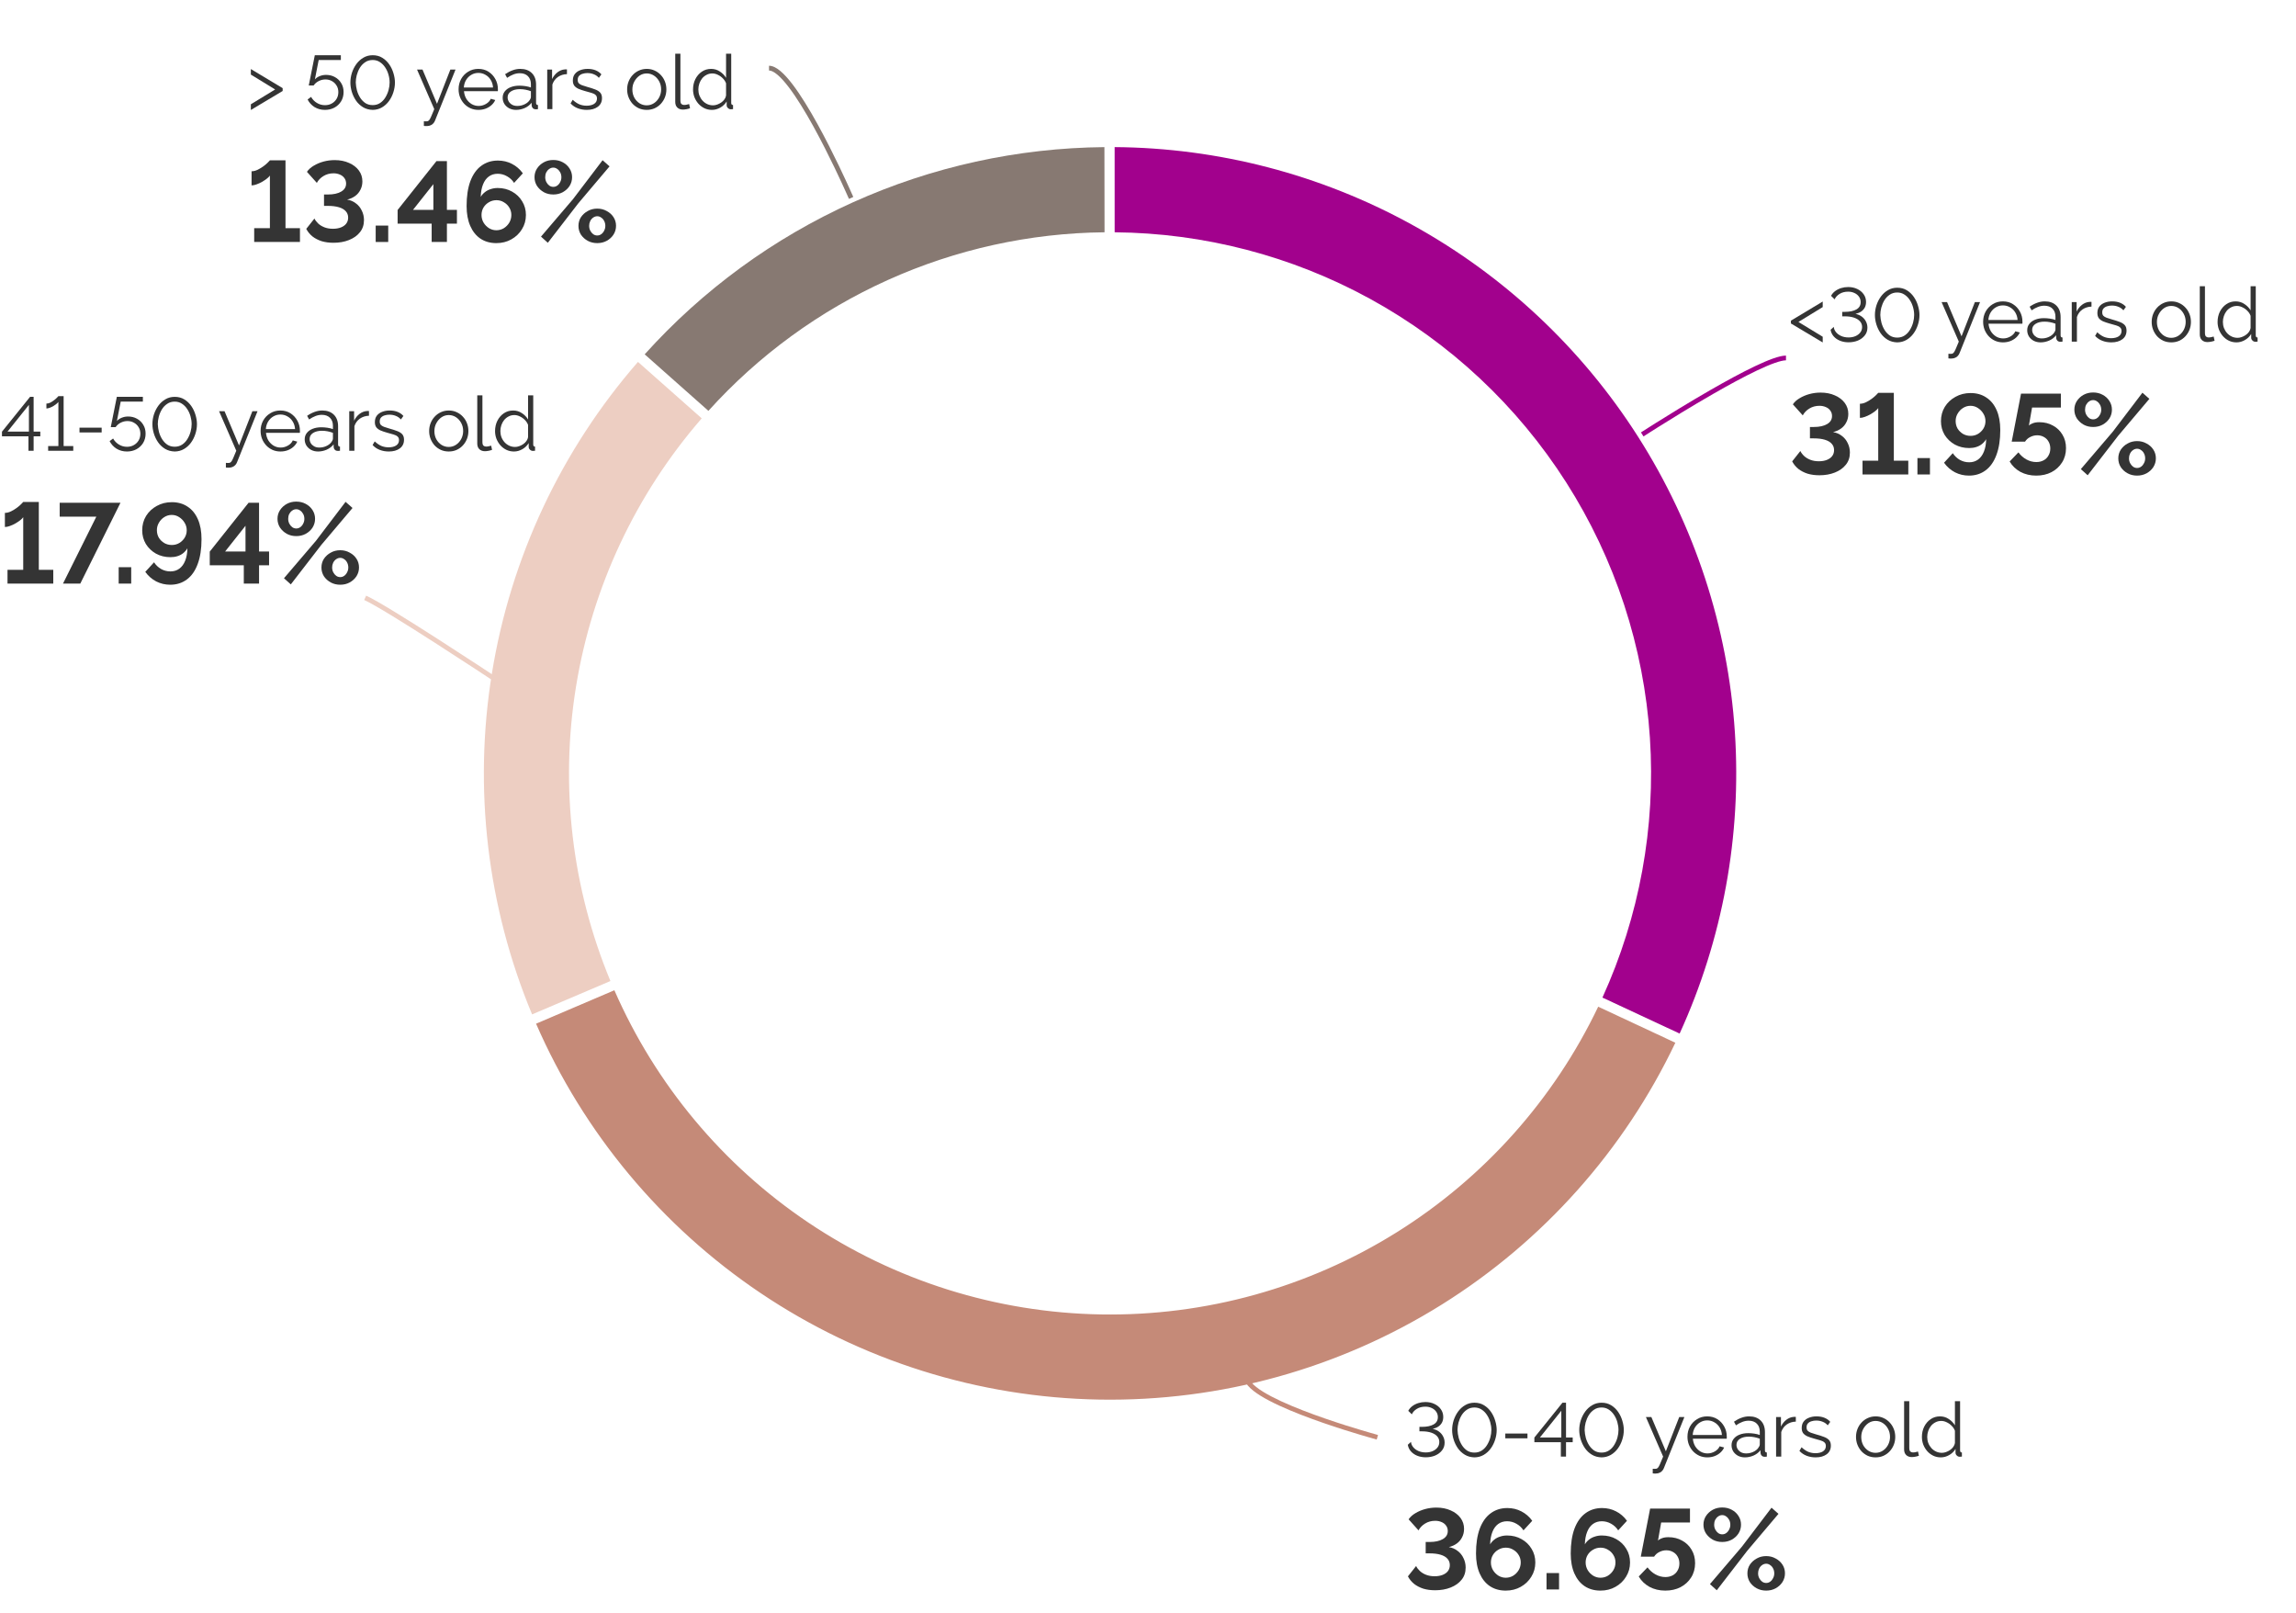 <?xml version="1.0" encoding="UTF-8"?> <svg xmlns="http://www.w3.org/2000/svg" width="484" height="340" viewBox="0 0 484 340" fill="none"><path d="M0 0H484V340H0V0Z" fill="white"></path><path d="M233.973 30C256.334 29.995 278.336 35.629 297.944 46.38C317.551 57.131 334.132 72.653 346.152 91.509C358.172 110.366 365.243 131.948 366.712 154.262C368.182 176.575 364.001 198.898 354.557 219.168L336.474 210.743C344.501 193.514 348.054 174.539 346.805 155.572C345.557 136.606 339.546 118.261 329.329 102.233C319.112 86.205 305.019 73.012 288.352 63.873C271.686 54.735 252.984 49.946 233.977 49.95L233.973 30Z" fill="#A2018D"></path><path d="M233.973 29C256.502 28.995 278.67 34.671 298.425 45.503C318.18 56.335 334.885 71.974 346.995 90.972C359.105 109.97 366.23 131.715 367.71 154.196C369.19 176.677 364.979 199.169 355.464 219.591L355.042 220.497L335.145 211.228L335.567 210.32C343.523 193.244 347.045 174.436 345.808 155.638C344.57 136.839 338.612 118.657 328.485 102.771C318.359 86.884 304.39 73.808 287.871 64.75C271.352 55.693 252.816 50.946 233.977 50.95H232.977L232.973 29H233.973ZM234.976 48.957C253.807 49.118 272.311 53.937 288.833 62.996C305.647 72.215 319.865 85.526 330.172 101.695C340.479 117.865 346.544 136.373 347.804 155.507C349.042 174.308 345.598 193.116 337.795 210.255L354.069 217.838C363.147 197.963 367.151 176.14 365.715 154.327C364.257 132.182 357.238 110.761 345.309 92.047C333.379 73.332 316.923 57.927 297.463 47.257C278.295 36.747 256.822 31.164 234.973 31.003L234.976 48.957Z" fill="white"></path><path d="M354.501 219.289C343.633 242.555 326.261 262.178 304.484 275.787C282.706 289.397 257.455 296.41 231.778 295.981C206.102 295.552 181.099 287.699 159.788 273.37C138.477 259.041 121.771 238.849 111.686 215.232L130.033 207.397C138.605 227.472 152.806 244.635 170.92 256.815C189.034 268.994 210.287 275.67 232.112 276.034C253.936 276.399 275.4 270.437 293.911 258.869C312.422 247.301 327.188 230.622 336.426 210.845L354.501 219.289Z" fill="#C58A78"></path><path d="M130.952 207.005C139.449 226.901 153.524 243.912 171.478 255.984C189.431 268.056 210.496 274.673 232.128 275.034C253.76 275.396 275.034 269.487 293.381 258.021C311.728 246.556 326.363 230.024 335.52 210.422L335.943 209.516L355.83 218.806L355.407 219.712C344.457 243.154 326.955 262.924 305.014 276.636C283.073 290.347 257.631 297.414 231.762 296.981C205.892 296.549 180.701 288.637 159.23 274.2C137.76 259.763 120.927 239.419 110.766 215.625L110.373 214.705L130.56 206.085L130.952 207.005ZM113.002 215.757C123.05 238.801 139.472 258.505 160.346 272.54C181.496 286.761 206.312 294.556 231.795 294.981C257.278 295.407 282.34 288.446 303.954 274.939C325.285 261.609 342.356 242.465 353.168 219.769L336.904 212.172C327.56 231.728 312.833 248.224 294.441 259.718C275.767 271.388 254.113 277.402 232.095 277.034C210.077 276.666 188.636 269.932 170.361 257.645C152.364 245.543 138.196 228.565 129.51 208.708L113.002 215.757Z" fill="white"></path><path d="M111.634 215.11C101.78 191.973 98.689 166.515 102.718 141.692C106.747 116.868 117.732 93.696 134.397 74.862L149.338 88.083C135.172 104.091 125.835 123.788 122.41 144.888C118.986 165.988 121.613 187.627 129.989 207.294L111.634 215.11Z" fill="#EDCEC2"></path><path d="M150.749 87.997L150.087 88.746C136.046 104.613 126.792 124.135 123.397 145.048C120.003 165.961 122.607 187.409 130.908 206.902L131.3 207.822L111.105 216.422L110.713 215.502C100.786 192.19 97.672 166.541 101.731 141.531C105.791 116.521 116.857 93.174 133.648 74.199L134.311 73.451L150.749 87.997ZM134.486 76.276C118.315 94.832 107.65 117.545 103.705 141.853C99.759 166.16 102.694 191.08 112.166 213.797L128.68 206.764C120.538 187.17 118.021 165.685 121.422 144.728C124.824 123.77 134.007 104.185 147.928 88.172L134.486 76.276Z" fill="white"></path><path d="M134.486 74.762C146.945 60.712 162.237 49.459 179.357 41.743C196.478 34.028 215.038 30.026 233.816 30L233.844 49.95C217.882 49.972 202.106 53.374 187.554 59.932C173.002 66.49 160.003 76.055 149.414 87.998L134.486 74.762Z" fill="#877972"></path><path d="M234.845 50.948L233.845 50.95C218.024 50.972 202.388 54.344 187.965 60.844C173.541 67.344 160.658 76.824 150.162 88.661L149.498 89.409L133.074 74.847L133.738 74.099C146.29 59.943 161.697 48.605 178.946 40.832C196.195 33.059 214.895 29.026 233.814 29L234.814 28.999L234.845 50.948ZM232.817 31.008C214.522 31.172 196.456 35.135 179.769 42.655C163.081 50.175 148.144 61.084 135.902 74.682L149.333 86.59C159.893 74.888 172.767 65.499 187.144 59.02C201.52 52.542 217.081 49.117 232.842 48.957L232.817 31.008Z" fill="white"></path><path d="M376.487 75.944C375.953 75.944 375.132 76.137 374.059 76.518C373 76.894 371.743 77.436 370.358 78.095C367.59 79.413 364.339 81.185 361.185 82.995C356.453 85.71 351.954 88.501 349.645 89.953L348.138 90.906L346.451 91.981L345.914 91.137L347.601 90.062L349.112 89.106C351.428 87.65 355.941 84.852 360.688 82.128C363.851 80.313 367.126 78.525 369.929 77.191C371.329 76.525 372.62 75.967 373.724 75.575C374.813 75.188 375.772 74.944 376.487 74.944V75.944Z" fill="#A2018D"></path><path d="M290.21 303.405L288.288 302.853C287.323 302.577 280.576 300.643 274.227 298.172C271.056 296.937 267.958 295.559 265.727 294.175C264.614 293.485 263.687 292.775 263.074 292.058C262.467 291.348 262.096 290.539 262.321 289.701L263.287 289.96C263.188 290.328 263.314 290.8 263.834 291.408C264.348 292.01 265.175 292.656 266.254 293.325C268.405 294.659 271.433 296.011 274.589 297.239C280.893 299.693 287.603 301.616 288.564 301.892L290.486 302.443L290.21 303.405Z" fill="#C58A78"></path><path d="M77.184 125.544C78.358 126.072 80.597 127.371 83.291 129.017C85.996 130.669 89.19 132.691 92.291 134.681C98.494 138.661 104.336 142.522 105.171 143.075L106.84 144.179L106.564 144.595L106.288 145.012L104.62 143.91C103.786 143.358 97.949 139.5 91.751 135.523C88.652 133.534 85.465 131.517 82.769 129.87C80.062 128.216 77.879 126.953 76.773 126.456L77.184 125.544Z" fill="#EDCEC2"></path><path d="M162.109 13.857C162.917 13.857 163.747 14.326 164.542 14.998C165.353 15.683 166.209 16.648 167.077 17.787C168.816 20.068 170.658 23.114 172.359 26.199C175.764 32.373 178.644 38.77 179.056 39.685L179.876 41.51L178.965 41.92L178.144 40.097C177.734 39.187 174.869 32.818 171.484 26.682C169.791 23.611 167.976 20.616 166.282 18.394C165.434 17.282 164.63 16.38 163.897 15.762C163.149 15.13 162.551 14.857 162.109 14.857V13.857Z" fill="#877972"></path><path d="M441.237 89.992C440.501 89.992 439.837 89.832 439.245 89.512C438.653 89.176 438.173 88.736 437.805 88.192C437.453 87.632 437.277 87.016 437.277 86.344C437.277 85.672 437.453 85.064 437.805 84.52C438.173 83.96 438.653 83.52 439.245 83.2C439.837 82.88 440.501 82.72 441.237 82.72C441.973 82.72 442.637 82.88 443.229 83.2C443.837 83.52 444.317 83.96 444.669 84.52C445.021 85.064 445.197 85.672 445.197 86.344C445.197 87.016 445.021 87.632 444.669 88.192C444.317 88.736 443.837 89.176 443.229 89.512C442.637 89.832 441.973 89.992 441.237 89.992ZM441.237 88.384C441.557 88.384 441.845 88.288 442.101 88.096C442.357 87.904 442.557 87.656 442.701 87.352C442.861 87.048 442.941 86.72 442.941 86.368C442.941 85.984 442.861 85.64 442.701 85.336C442.541 85.032 442.333 84.792 442.077 84.616C441.821 84.424 441.541 84.328 441.237 84.328C440.917 84.328 440.629 84.424 440.373 84.616C440.117 84.792 439.909 85.032 439.749 85.336C439.605 85.64 439.533 85.976 439.533 86.344C439.533 86.712 439.613 87.056 439.773 87.376C439.933 87.68 440.141 87.928 440.397 88.12C440.653 88.296 440.933 88.384 441.237 88.384ZM450.501 100.24C449.765 100.24 449.101 100.08 448.509 99.76C447.917 99.44 447.437 99.008 447.069 98.464C446.717 97.904 446.541 97.288 446.541 96.616C446.541 95.928 446.717 95.312 447.069 94.768C447.437 94.224 447.917 93.792 448.509 93.472C449.101 93.136 449.765 92.968 450.501 92.968C451.237 92.968 451.901 93.136 452.493 93.472C453.101 93.792 453.581 94.224 453.933 94.768C454.285 95.312 454.461 95.92 454.461 96.592C454.461 97.264 454.285 97.88 453.933 98.44C453.581 98.984 453.101 99.424 452.493 99.76C451.901 100.08 451.237 100.24 450.501 100.24ZM450.501 98.632C450.821 98.632 451.109 98.536 451.365 98.344C451.621 98.152 451.821 97.904 451.965 97.6C452.125 97.296 452.205 96.968 452.205 96.616C452.205 96.232 452.125 95.888 451.965 95.584C451.821 95.28 451.613 95.04 451.341 94.864C451.085 94.672 450.805 94.576 450.501 94.576C450.197 94.576 449.909 94.672 449.637 94.864C449.381 95.04 449.173 95.288 449.013 95.608C448.869 95.912 448.797 96.24 448.797 96.592C448.797 96.976 448.877 97.32 449.037 97.624C449.197 97.928 449.405 98.176 449.661 98.368C449.917 98.544 450.197 98.632 450.501 98.632ZM438.645 98.872L445.389 90.976L451.629 82.768L453.093 84.064L446.517 91.84L440.085 100.168L438.645 98.872Z" fill="#343434"></path><path d="M429.229 100.24C427.997 100.24 426.885 99.976 425.893 99.448C424.917 98.904 424.165 98.176 423.637 97.264L425.485 95.344C425.949 95.968 426.509 96.464 427.165 96.832C427.837 97.2 428.533 97.384 429.253 97.384C429.829 97.384 430.341 97.264 430.789 97.024C431.237 96.784 431.581 96.448 431.821 96.016C432.077 95.584 432.205 95.088 432.205 94.528C432.205 93.984 432.085 93.504 431.845 93.088C431.605 92.656 431.277 92.328 430.861 92.104C430.445 91.864 429.973 91.744 429.445 91.744C428.933 91.744 428.445 91.864 427.981 92.104C427.517 92.328 427.149 92.656 426.877 93.088H424.069L426.037 82.96H434.437V85.888H428.365L427.693 89.704C427.885 89.496 428.165 89.328 428.533 89.2C428.901 89.056 429.357 88.984 429.901 88.984C430.973 88.984 431.933 89.224 432.781 89.704C433.629 90.168 434.293 90.808 434.773 91.624C435.269 92.44 435.517 93.384 435.517 94.456C435.517 95.592 435.237 96.6 434.677 97.48C434.133 98.344 433.389 99.024 432.445 99.52C431.517 100 430.445 100.24 429.229 100.24Z" fill="#343434"></path><path d="M409.156 88.768C409.156 87.648 409.428 86.64 409.972 85.744C410.532 84.848 411.284 84.144 412.228 83.632C413.172 83.104 414.228 82.84 415.396 82.84C416.676 82.84 417.78 83.152 418.708 83.776C419.652 84.384 420.38 85.272 420.892 86.44C421.404 87.592 421.66 88.992 421.66 90.64C421.66 92.704 421.388 94.456 420.844 95.896C420.316 97.32 419.556 98.4 418.564 99.136C417.572 99.872 416.404 100.24 415.06 100.24C414.004 100.24 413.02 100.008 412.108 99.544C411.196 99.064 410.428 98.392 409.804 97.528L411.652 95.512C412.036 96.104 412.532 96.576 413.14 96.928C413.748 97.264 414.404 97.432 415.108 97.432C415.828 97.432 416.452 97.24 416.98 96.856C417.508 96.472 417.916 95.92 418.204 95.2C418.508 94.464 418.668 93.584 418.684 92.56C418.46 92.944 418.172 93.28 417.82 93.568C417.468 93.856 417.06 94.072 416.596 94.216C416.148 94.36 415.652 94.432 415.108 94.432C413.988 94.432 412.972 94.184 412.06 93.688C411.164 93.176 410.452 92.496 409.924 91.648C409.412 90.784 409.156 89.824 409.156 88.768ZM415.372 85.528C414.812 85.528 414.292 85.68 413.812 85.984C413.348 86.272 412.972 86.664 412.684 87.16C412.396 87.64 412.252 88.168 412.252 88.744C412.252 89.32 412.388 89.848 412.66 90.328C412.948 90.792 413.332 91.168 413.812 91.456C414.292 91.728 414.82 91.864 415.396 91.864C415.972 91.864 416.492 91.728 416.956 91.456C417.436 91.168 417.82 90.792 418.108 90.328C418.396 89.848 418.54 89.328 418.54 88.768C418.54 88.176 418.388 87.64 418.084 87.16C417.796 86.68 417.412 86.288 416.932 85.984C416.468 85.68 415.948 85.528 415.372 85.528Z" fill="#343434"></path><path d="M404.197 100V96.544H406.837V100H404.197Z" fill="#343434"></path><path d="M402.27 97.096V100H392.622V97.096H395.934V86.008C395.806 86.2 395.59 86.416 395.286 86.656C394.998 86.88 394.662 87.104 394.278 87.328C393.91 87.536 393.526 87.712 393.126 87.856C392.742 88 392.39 88.072 392.07 88.072V85.096C392.502 85.096 392.942 84.984 393.39 84.76C393.838 84.536 394.254 84.28 394.638 83.992C395.022 83.704 395.326 83.44 395.55 83.2C395.79 82.944 395.918 82.808 395.934 82.792H399.222V97.096H402.27Z" fill="#343434"></path><path d="M383.529 100.168C382.617 100.168 381.785 100.056 381.033 99.832C380.297 99.592 379.649 99.256 379.089 98.824C378.545 98.376 378.113 97.848 377.793 97.24L379.521 95.056C379.681 95.408 379.937 95.752 380.289 96.088C380.641 96.424 381.081 96.696 381.609 96.904C382.137 97.112 382.737 97.216 383.409 97.216C384.065 97.216 384.633 97.12 385.113 96.928C385.593 96.736 385.961 96.472 386.217 96.136C386.489 95.784 386.625 95.36 386.625 94.864C386.625 94.336 386.457 93.888 386.121 93.52C385.801 93.152 385.321 92.872 384.681 92.68C384.041 92.488 383.257 92.392 382.329 92.392H381.537V89.992H382.377C383.529 89.992 384.449 89.792 385.137 89.392C385.841 88.992 386.193 88.424 386.193 87.688C386.193 87.24 386.073 86.856 385.833 86.536C385.593 86.2 385.273 85.952 384.873 85.792C384.473 85.616 384.033 85.528 383.553 85.528C382.753 85.528 382.041 85.72 381.417 86.104C380.809 86.472 380.345 86.952 380.025 87.544L377.937 85.216C378.289 84.704 378.769 84.272 379.377 83.92C379.985 83.552 380.665 83.264 381.417 83.056C382.185 82.848 382.977 82.744 383.793 82.744C384.929 82.744 385.937 82.944 386.817 83.344C387.697 83.728 388.385 84.256 388.881 84.928C389.377 85.6 389.625 86.368 389.625 87.232C389.625 87.872 389.489 88.456 389.217 88.984C388.961 89.512 388.593 89.952 388.113 90.304C387.633 90.656 387.065 90.912 386.409 91.072C387.113 91.184 387.729 91.448 388.257 91.864C388.801 92.264 389.217 92.776 389.505 93.4C389.809 94.008 389.961 94.672 389.961 95.392C389.961 96.4 389.673 97.256 389.097 97.96C388.537 98.664 387.769 99.208 386.793 99.592C385.833 99.976 384.745 100.168 383.529 100.168Z" fill="#343434"></path><path d="M467.469 67.856C467.469 67.067 467.629 66.347 467.949 65.696C468.279 65.035 468.733 64.507 469.309 64.112C469.885 63.718 470.541 63.52 471.277 63.52C471.97 63.52 472.589 63.707 473.133 64.08C473.687 64.443 474.119 64.886 474.429 65.408V60.32H475.517V70.688C475.517 70.838 475.549 70.95 475.613 71.024C475.677 71.088 475.773 71.126 475.901 71.136V72C475.687 72.032 475.522 72.043 475.405 72.032C475.181 72.022 474.983 71.931 474.813 71.76C474.642 71.59 474.557 71.403 474.557 71.2V70.384C474.226 70.928 473.778 71.36 473.213 71.68C472.647 72 472.061 72.16 471.453 72.16C470.877 72.16 470.343 72.043 469.853 71.808C469.373 71.574 468.951 71.254 468.589 70.848C468.237 70.443 467.959 69.984 467.757 69.472C467.565 68.95 467.469 68.411 467.469 67.856ZM474.429 69.136V66.56C474.29 66.176 474.066 65.83 473.757 65.52C473.447 65.2 473.095 64.95 472.701 64.768C472.317 64.576 471.933 64.48 471.549 64.48C471.101 64.48 470.695 64.576 470.333 64.768C469.97 64.95 469.655 65.2 469.389 65.52C469.133 65.84 468.935 66.203 468.797 66.608C468.658 67.014 468.589 67.43 468.589 67.856C468.589 68.304 468.663 68.731 468.813 69.136C468.973 69.542 469.197 69.904 469.485 70.224C469.773 70.534 470.103 70.774 470.477 70.944C470.85 71.115 471.255 71.2 471.693 71.2C471.97 71.2 472.258 71.147 472.557 71.04C472.855 70.934 473.138 70.79 473.405 70.608C473.682 70.416 473.911 70.192 474.093 69.936C474.274 69.68 474.386 69.414 474.429 69.136Z" fill="#343434"></path><path d="M463.717 60.32H464.805V70.112C464.805 70.528 464.879 70.8 465.029 70.928C465.178 71.056 465.359 71.12 465.573 71.12C465.765 71.12 465.957 71.099 466.149 71.056C466.341 71.014 466.506 70.971 466.645 70.928L466.837 71.808C466.634 71.894 466.383 71.963 466.085 72.016C465.797 72.07 465.546 72.096 465.333 72.096C464.842 72.096 464.447 71.952 464.149 71.664C463.861 71.376 463.717 70.982 463.717 70.48V60.32Z" fill="#343434"></path><path d="M457.706 72.159C457.109 72.159 456.554 72.047 456.042 71.823C455.541 71.589 455.103 71.274 454.73 70.879C454.367 70.474 454.085 70.016 453.882 69.504C453.679 68.981 453.578 68.431 453.578 67.856C453.578 67.258 453.679 66.704 453.882 66.192C454.085 65.669 454.373 65.21 454.746 64.816C455.119 64.41 455.557 64.096 456.058 63.871C456.57 63.637 457.125 63.52 457.722 63.52C458.319 63.52 458.869 63.637 459.37 63.871C459.871 64.096 460.309 64.41 460.682 64.816C461.055 65.21 461.343 65.669 461.546 66.192C461.749 66.704 461.85 67.258 461.85 67.856C461.85 68.431 461.749 68.981 461.546 69.504C461.343 70.016 461.055 70.474 460.682 70.879C460.319 71.274 459.882 71.589 459.37 71.823C458.869 72.047 458.314 72.159 457.706 72.159ZM454.682 67.871C454.682 68.49 454.815 69.055 455.082 69.567C455.359 70.069 455.727 70.469 456.186 70.767C456.645 71.055 457.151 71.2 457.706 71.2C458.261 71.2 458.767 71.05 459.226 70.751C459.685 70.453 460.053 70.047 460.33 69.535C460.607 69.013 460.746 68.448 460.746 67.84C460.746 67.221 460.607 66.656 460.33 66.144C460.053 65.632 459.685 65.226 459.226 64.927C458.767 64.629 458.261 64.48 457.706 64.48C457.151 64.48 456.645 64.634 456.186 64.944C455.738 65.253 455.375 65.663 455.098 66.175C454.821 66.677 454.682 67.242 454.682 67.871Z" fill="#343434"></path><path d="M445.076 72.159C444.394 72.159 443.759 72.047 443.172 71.823C442.586 71.6 442.079 71.258 441.652 70.799L442.1 70.031C442.57 70.469 443.039 70.789 443.508 70.992C443.988 71.183 444.495 71.279 445.028 71.279C445.679 71.279 446.207 71.151 446.612 70.895C447.018 70.629 447.22 70.25 447.22 69.76C447.22 69.429 447.119 69.178 446.916 69.007C446.724 68.826 446.442 68.682 446.068 68.576C445.706 68.458 445.268 68.335 444.756 68.207C444.18 68.047 443.695 67.882 443.3 67.712C442.916 67.53 442.623 67.306 442.42 67.04C442.228 66.762 442.132 66.405 442.132 65.968C442.132 65.424 442.266 64.975 442.532 64.624C442.81 64.261 443.183 63.989 443.652 63.807C444.132 63.615 444.666 63.52 445.252 63.52C445.892 63.52 446.458 63.621 446.948 63.824C447.439 64.026 447.839 64.309 448.148 64.671L447.62 65.407C447.322 65.066 446.964 64.816 446.548 64.656C446.143 64.485 445.69 64.4 445.188 64.4C444.847 64.4 444.522 64.448 444.212 64.543C443.903 64.629 443.647 64.778 443.444 64.992C443.252 65.194 443.156 65.477 443.156 65.84C443.156 66.138 443.231 66.373 443.38 66.543C443.53 66.704 443.754 66.842 444.052 66.96C444.351 67.066 444.719 67.183 445.156 67.311C445.786 67.482 446.335 67.658 446.804 67.84C447.274 68.01 447.636 68.234 447.892 68.511C448.148 68.789 448.276 69.178 448.276 69.68C448.276 70.458 447.983 71.066 447.396 71.504C446.81 71.941 446.036 72.159 445.076 72.159Z" fill="#343434"></path><path d="M440.89 64.624C440.165 64.645 439.525 64.848 438.97 65.232C438.426 65.616 438.042 66.144 437.818 66.816V72H436.73V63.664H437.754V65.664C438.042 65.078 438.421 64.603 438.89 64.24C439.37 63.877 439.877 63.675 440.41 63.632C440.517 63.621 440.608 63.616 440.682 63.616C440.768 63.616 440.837 63.621 440.89 63.632V64.624Z" fill="#343434"></path><path d="M427.34 69.6C427.34 69.077 427.489 68.629 427.788 68.255C428.087 67.871 428.497 67.578 429.02 67.376C429.553 67.162 430.167 67.055 430.86 67.055C431.265 67.055 431.687 67.088 432.124 67.151C432.561 67.216 432.951 67.311 433.292 67.439V66.736C433.292 66.031 433.084 65.472 432.668 65.055C432.252 64.639 431.676 64.431 430.94 64.431C430.492 64.431 430.049 64.517 429.612 64.688C429.185 64.847 428.737 65.088 428.268 65.407L427.852 64.639C428.396 64.266 428.929 63.989 429.452 63.807C429.975 63.615 430.508 63.52 431.052 63.52C432.076 63.52 432.887 63.813 433.484 64.4C434.081 64.986 434.38 65.797 434.38 66.832V70.688C434.38 70.837 434.412 70.949 434.476 71.023C434.54 71.088 434.641 71.125 434.78 71.135V71.999C434.663 72.01 434.561 72.021 434.476 72.031C434.391 72.042 434.327 72.042 434.284 72.031C434.017 72.021 433.815 71.936 433.676 71.775C433.537 71.615 433.463 71.445 433.452 71.263L433.436 70.656C433.063 71.135 432.577 71.509 431.98 71.775C431.383 72.031 430.775 72.159 430.156 72.159C429.623 72.159 429.137 72.047 428.7 71.823C428.273 71.589 427.937 71.279 427.692 70.895C427.457 70.501 427.34 70.069 427.34 69.6ZM432.924 70.24C433.041 70.09 433.132 69.946 433.196 69.808C433.26 69.669 433.292 69.546 433.292 69.439V68.224C432.929 68.085 432.551 67.978 432.156 67.903C431.772 67.829 431.383 67.791 430.988 67.791C430.209 67.791 429.58 67.946 429.1 68.255C428.62 68.565 428.38 68.986 428.38 69.519C428.38 69.829 428.46 70.122 428.62 70.4C428.78 70.666 429.015 70.89 429.324 71.072C429.633 71.242 429.996 71.328 430.412 71.328C430.935 71.328 431.42 71.226 431.868 71.023C432.327 70.821 432.679 70.559 432.924 70.24Z" fill="#343434"></path><path d="M422.223 72.159C421.626 72.159 421.071 72.047 420.559 71.823C420.047 71.589 419.604 71.274 419.231 70.879C418.858 70.474 418.564 70.01 418.351 69.487C418.148 68.965 418.047 68.405 418.047 67.808C418.047 67.029 418.223 66.314 418.575 65.663C418.938 65.013 419.434 64.496 420.063 64.112C420.692 63.717 421.407 63.52 422.207 63.52C423.028 63.52 423.743 63.717 424.351 64.112C424.97 64.506 425.455 65.029 425.807 65.68C426.159 66.32 426.335 67.023 426.335 67.791C426.335 67.877 426.335 67.962 426.335 68.047C426.335 68.122 426.33 68.181 426.319 68.224H419.183C419.236 68.821 419.402 69.354 419.679 69.823C419.967 70.282 420.335 70.65 420.783 70.927C421.242 71.194 421.738 71.328 422.271 71.328C422.815 71.328 423.327 71.189 423.807 70.912C424.298 70.634 424.639 70.272 424.831 69.823L425.775 70.079C425.604 70.474 425.343 70.832 424.991 71.151C424.639 71.472 424.223 71.722 423.743 71.903C423.274 72.074 422.767 72.159 422.223 72.159ZM419.151 67.439H425.311C425.268 66.832 425.103 66.298 424.815 65.84C424.538 65.381 424.17 65.023 423.711 64.767C423.263 64.501 422.767 64.368 422.223 64.368C421.679 64.368 421.183 64.501 420.735 64.767C420.287 65.023 419.919 65.386 419.631 65.856C419.354 66.314 419.194 66.842 419.151 67.439Z" fill="#343434"></path><path d="M410.727 74.56C410.876 74.571 411.02 74.576 411.159 74.576C411.298 74.587 411.399 74.581 411.463 74.56C411.591 74.539 411.714 74.464 411.831 74.336C411.948 74.208 412.087 73.963 412.247 73.6C412.407 73.237 412.631 72.704 412.919 72L409.287 63.664H410.439L413.495 70.88L416.311 63.664H417.399L413.079 74.416C413.004 74.619 412.892 74.805 412.743 74.976C412.594 75.157 412.407 75.296 412.183 75.392C411.97 75.499 411.703 75.557 411.383 75.568C411.287 75.579 411.186 75.579 411.079 75.568C410.983 75.568 410.866 75.557 410.727 75.536V74.56Z" fill="#343434"></path><path d="M399.94 72.16C399.172 72.138 398.495 71.952 397.908 71.6C397.322 71.248 396.831 70.789 396.436 70.224C396.042 69.648 395.743 69.029 395.54 68.368C395.338 67.696 395.236 67.04 395.236 66.4C395.236 65.717 395.343 65.034 395.556 64.352C395.78 63.669 396.095 63.05 396.5 62.496C396.916 61.93 397.412 61.482 397.988 61.152C398.564 60.81 399.215 60.64 399.94 60.64C400.719 60.64 401.396 60.821 401.972 61.184C402.559 61.546 403.05 62.016 403.444 62.592C403.839 63.168 404.132 63.792 404.324 64.464C404.527 65.136 404.628 65.781 404.628 66.4C404.628 67.093 404.516 67.781 404.292 68.464C404.079 69.136 403.77 69.749 403.364 70.304C402.959 70.858 402.463 71.306 401.876 71.648C401.3 71.978 400.655 72.149 399.94 72.16ZM396.372 66.4C396.394 66.954 396.479 67.514 396.628 68.08C396.788 68.634 397.018 69.146 397.316 69.616C397.615 70.074 397.978 70.448 398.404 70.736C398.842 71.013 399.354 71.152 399.94 71.152C400.538 71.152 401.06 71.002 401.508 70.704C401.956 70.405 402.324 70.016 402.612 69.536C402.911 69.045 403.135 68.528 403.284 67.984C403.434 67.429 403.508 66.901 403.508 66.4C403.508 65.845 403.428 65.29 403.268 64.736C403.108 64.17 402.874 63.658 402.564 63.2C402.255 62.73 401.882 62.357 401.444 62.08C401.007 61.792 400.506 61.648 399.94 61.648C399.332 61.648 398.804 61.802 398.356 62.112C397.908 62.41 397.535 62.8 397.236 63.28C396.948 63.76 396.73 64.277 396.58 64.832C396.442 65.376 396.372 65.898 396.372 66.4Z" fill="#343434"></path><path d="M389.685 72.144C389.013 72.144 388.405 72.032 387.861 71.808C387.317 71.584 386.874 71.275 386.533 70.88C386.191 70.485 385.978 70.027 385.893 69.504L386.565 68.896C386.586 69.259 386.73 69.616 386.997 69.968C387.263 70.309 387.626 70.587 388.085 70.8C388.554 71.013 389.087 71.12 389.685 71.12C390.218 71.12 390.698 71.029 391.125 70.848C391.562 70.656 391.903 70.4 392.149 70.08C392.405 69.749 392.533 69.365 392.533 68.928C392.533 68.459 392.383 68.059 392.085 67.728C391.786 67.387 391.365 67.125 390.821 66.944C390.277 66.763 389.631 66.672 388.885 66.672H388.341V65.728H388.885C389.919 65.728 390.735 65.557 391.333 65.216C391.93 64.875 392.229 64.363 392.229 63.68C392.229 63.232 392.106 62.843 391.861 62.512C391.626 62.181 391.306 61.925 390.901 61.744C390.506 61.563 390.074 61.472 389.605 61.472C388.901 61.472 388.298 61.627 387.797 61.936C387.295 62.245 386.943 62.629 386.741 63.088L385.989 62.352C386.191 61.968 386.474 61.637 386.837 61.36C387.21 61.083 387.631 60.869 388.101 60.72C388.581 60.571 389.077 60.496 389.589 60.496C390.314 60.496 390.959 60.635 391.525 60.912C392.101 61.189 392.549 61.563 392.869 62.032C393.199 62.501 393.365 63.04 393.365 63.648C393.365 64.075 393.279 64.459 393.109 64.8C392.938 65.131 392.687 65.413 392.357 65.648C392.026 65.872 391.621 66.043 391.141 66.16C391.642 66.256 392.079 66.443 392.453 66.72C392.837 66.997 393.13 67.339 393.333 67.744C393.546 68.139 393.653 68.576 393.653 69.056C393.653 69.696 393.466 70.245 393.093 70.704C392.73 71.163 392.25 71.52 391.653 71.776C391.055 72.021 390.399 72.144 389.685 72.144Z" fill="#343434"></path><path d="M377.527 67.584L384.231 63.552V64.72L379.111 67.856L384.231 70.976V72.176L377.527 68.176V67.584Z" fill="#343434"></path><path d="M363.05 324.992C362.314 324.992 361.65 324.832 361.058 324.512C360.466 324.176 359.986 323.736 359.618 323.192C359.266 322.632 359.09 322.016 359.09 321.344C359.09 320.672 359.266 320.064 359.618 319.52C359.986 318.96 360.466 318.52 361.058 318.2C361.65 317.88 362.314 317.72 363.05 317.72C363.786 317.72 364.45 317.88 365.042 318.2C365.65 318.52 366.13 318.96 366.482 319.52C366.834 320.064 367.01 320.672 367.01 321.344C367.01 322.016 366.834 322.632 366.482 323.192C366.13 323.736 365.65 324.176 365.042 324.512C364.45 324.832 363.786 324.992 363.05 324.992ZM363.05 323.384C363.37 323.384 363.658 323.288 363.914 323.096C364.17 322.904 364.37 322.656 364.514 322.352C364.674 322.048 364.754 321.72 364.754 321.368C364.754 320.984 364.674 320.64 364.514 320.336C364.354 320.032 364.146 319.792 363.89 319.616C363.634 319.424 363.354 319.328 363.05 319.328C362.73 319.328 362.442 319.424 362.186 319.616C361.93 319.792 361.722 320.032 361.562 320.336C361.418 320.64 361.346 320.976 361.346 321.344C361.346 321.712 361.426 322.056 361.586 322.376C361.746 322.68 361.954 322.928 362.21 323.12C362.466 323.296 362.746 323.384 363.05 323.384ZM372.314 335.24C371.578 335.24 370.914 335.08 370.322 334.76C369.73 334.44 369.25 334.008 368.882 333.464C368.53 332.904 368.354 332.288 368.354 331.616C368.354 330.928 368.53 330.312 368.882 329.768C369.25 329.224 369.73 328.792 370.322 328.472C370.914 328.136 371.578 327.968 372.314 327.968C373.05 327.968 373.714 328.136 374.306 328.472C374.914 328.792 375.394 329.224 375.746 329.768C376.098 330.312 376.274 330.92 376.274 331.592C376.274 332.264 376.098 332.88 375.746 333.44C375.394 333.984 374.914 334.424 374.306 334.76C373.714 335.08 373.05 335.24 372.314 335.24ZM372.314 333.632C372.634 333.632 372.922 333.536 373.178 333.344C373.434 333.152 373.634 332.904 373.778 332.6C373.938 332.296 374.018 331.968 374.018 331.616C374.018 331.232 373.938 330.888 373.778 330.584C373.634 330.28 373.426 330.04 373.154 329.864C372.898 329.672 372.618 329.576 372.314 329.576C372.01 329.576 371.722 329.672 371.45 329.864C371.194 330.04 370.986 330.288 370.826 330.608C370.682 330.912 370.61 331.24 370.61 331.592C370.61 331.976 370.69 332.32 370.85 332.624C371.01 332.928 371.218 333.176 371.474 333.368C371.73 333.544 372.01 333.632 372.314 333.632ZM360.458 333.872L367.202 325.976L373.442 317.768L374.906 319.064L368.33 326.84L361.898 335.168L360.458 333.872Z" fill="#343434"></path><path d="M351.041 335.24C349.809 335.24 348.697 334.976 347.705 334.448C346.729 333.904 345.977 333.176 345.449 332.264L347.297 330.344C347.761 330.968 348.321 331.464 348.977 331.832C349.649 332.2 350.345 332.384 351.065 332.384C351.641 332.384 352.153 332.264 352.601 332.024C353.049 331.784 353.393 331.448 353.633 331.016C353.889 330.584 354.017 330.088 354.017 329.528C354.017 328.984 353.897 328.504 353.657 328.088C353.417 327.656 353.089 327.328 352.673 327.104C352.257 326.864 351.785 326.744 351.257 326.744C350.745 326.744 350.257 326.864 349.793 327.104C349.329 327.328 348.961 327.656 348.689 328.088H345.881L347.849 317.96H356.249V320.888H350.177L349.505 324.704C349.697 324.496 349.977 324.328 350.345 324.2C350.713 324.056 351.169 323.984 351.713 323.984C352.785 323.984 353.745 324.224 354.593 324.704C355.441 325.168 356.105 325.808 356.585 326.624C357.081 327.44 357.329 328.384 357.329 329.456C357.329 330.592 357.049 331.6 356.489 332.48C355.945 333.344 355.201 334.024 354.257 334.52C353.329 335 352.257 335.24 351.041 335.24Z" fill="#343434"></path><path d="M343.615 329.312C343.615 330.416 343.335 331.416 342.775 332.312C342.231 333.208 341.487 333.92 340.543 334.448C339.615 334.976 338.559 335.24 337.375 335.24C336.095 335.24 334.983 334.928 334.039 334.304C333.111 333.68 332.391 332.784 331.879 331.616C331.367 330.448 331.111 329.048 331.111 327.416C331.111 325.352 331.375 323.608 331.903 322.184C332.447 320.744 333.215 319.664 334.207 318.944C335.199 318.208 336.367 317.84 337.711 317.84C338.783 317.84 339.767 318.072 340.663 318.536C341.575 319 342.343 319.664 342.967 320.528L341.119 322.544C340.735 321.952 340.239 321.488 339.631 321.152C339.023 320.8 338.367 320.624 337.663 320.624C336.943 320.624 336.319 320.816 335.791 321.2C335.263 321.584 334.855 322.144 334.567 322.88C334.279 323.6 334.119 324.472 334.087 325.496C334.311 325.112 334.599 324.784 334.951 324.512C335.303 324.224 335.711 324.008 336.175 323.864C336.639 323.704 337.135 323.624 337.663 323.624C338.799 323.624 339.815 323.88 340.711 324.392C341.607 324.888 342.311 325.568 342.823 326.432C343.351 327.28 343.615 328.24 343.615 329.312ZM337.375 332.528C337.951 332.528 338.479 332.384 338.959 332.096C339.439 331.792 339.823 331.4 340.111 330.92C340.399 330.424 340.543 329.888 340.543 329.312C340.543 328.736 340.399 328.216 340.111 327.752C339.823 327.272 339.439 326.896 338.959 326.624C338.495 326.336 337.975 326.192 337.399 326.192C336.823 326.192 336.295 326.336 335.815 326.624C335.335 326.896 334.951 327.272 334.663 327.752C334.391 328.216 334.255 328.736 334.255 329.312C334.255 329.888 334.399 330.424 334.687 330.92C334.975 331.4 335.359 331.792 335.839 332.096C336.319 332.384 336.831 332.528 337.375 332.528Z" fill="#343434"></path><path d="M326.01 335V331.544H328.65V335H326.01Z" fill="#343434"></path><path d="M323.647 329.312C323.647 330.416 323.367 331.416 322.807 332.312C322.263 333.208 321.519 333.92 320.575 334.448C319.647 334.976 318.591 335.24 317.407 335.24C316.127 335.24 315.015 334.928 314.071 334.304C313.143 333.68 312.423 332.784 311.911 331.616C311.399 330.448 311.143 329.048 311.143 327.416C311.143 325.352 311.407 323.608 311.935 322.184C312.479 320.744 313.247 319.664 314.239 318.944C315.231 318.208 316.399 317.84 317.743 317.84C318.815 317.84 319.799 318.072 320.695 318.536C321.607 319 322.375 319.664 322.999 320.528L321.151 322.544C320.767 321.952 320.271 321.488 319.663 321.152C319.055 320.8 318.399 320.624 317.695 320.624C316.975 320.624 316.351 320.816 315.823 321.2C315.295 321.584 314.887 322.144 314.599 322.88C314.311 323.6 314.151 324.472 314.119 325.496C314.343 325.112 314.631 324.784 314.983 324.512C315.335 324.224 315.743 324.008 316.207 323.864C316.671 323.704 317.167 323.624 317.695 323.624C318.831 323.624 319.847 323.88 320.743 324.392C321.639 324.888 322.343 325.568 322.855 326.432C323.383 327.28 323.647 328.24 323.647 329.312ZM317.407 332.528C317.983 332.528 318.511 332.384 318.991 332.096C319.471 331.792 319.855 331.4 320.143 330.92C320.431 330.424 320.575 329.888 320.575 329.312C320.575 328.736 320.431 328.216 320.143 327.752C319.855 327.272 319.471 326.896 318.991 326.624C318.527 326.336 318.007 326.192 317.431 326.192C316.855 326.192 316.327 326.336 315.847 326.624C315.367 326.896 314.983 327.272 314.695 327.752C314.423 328.216 314.287 328.736 314.287 329.312C314.287 329.888 314.431 330.424 314.719 330.92C315.007 331.4 315.391 331.792 315.871 332.096C316.351 332.384 316.863 332.528 317.407 332.528Z" fill="#343434"></path><path d="M302.529 335.168C301.617 335.168 300.785 335.056 300.033 334.832C299.297 334.592 298.649 334.256 298.089 333.824C297.545 333.376 297.113 332.848 296.793 332.24L298.521 330.056C298.681 330.408 298.937 330.752 299.289 331.088C299.641 331.424 300.081 331.696 300.609 331.904C301.137 332.112 301.737 332.216 302.409 332.216C303.065 332.216 303.633 332.12 304.113 331.928C304.593 331.736 304.961 331.472 305.217 331.136C305.489 330.784 305.625 330.36 305.625 329.864C305.625 329.336 305.457 328.888 305.121 328.52C304.801 328.152 304.321 327.872 303.681 327.68C303.041 327.488 302.257 327.392 301.329 327.392H300.537V324.992H301.377C302.529 324.992 303.449 324.792 304.137 324.392C304.841 323.992 305.193 323.424 305.193 322.688C305.193 322.24 305.073 321.856 304.833 321.536C304.593 321.2 304.273 320.952 303.873 320.792C303.473 320.616 303.033 320.528 302.553 320.528C301.753 320.528 301.041 320.72 300.417 321.104C299.809 321.472 299.345 321.952 299.025 322.544L296.937 320.216C297.289 319.704 297.769 319.272 298.377 318.92C298.985 318.552 299.665 318.264 300.417 318.056C301.185 317.848 301.977 317.744 302.793 317.744C303.929 317.744 304.937 317.944 305.817 318.344C306.697 318.728 307.385 319.256 307.881 319.928C308.377 320.6 308.625 321.368 308.625 322.232C308.625 322.872 308.489 323.456 308.217 323.984C307.961 324.512 307.593 324.952 307.113 325.304C306.633 325.656 306.065 325.912 305.409 326.072C306.113 326.184 306.729 326.448 307.257 326.864C307.801 327.264 308.217 327.776 308.505 328.4C308.809 329.008 308.961 329.672 308.961 330.392C308.961 331.4 308.673 332.256 308.097 332.96C307.537 333.664 306.769 334.208 305.793 334.592C304.833 334.976 303.745 335.168 302.529 335.168Z" fill="#343434"></path><path d="M405.141 302.856C405.141 302.067 405.301 301.347 405.621 300.696C405.951 300.035 406.405 299.507 406.981 299.112C407.557 298.718 408.213 298.52 408.949 298.52C409.642 298.52 410.261 298.707 410.805 299.08C411.359 299.443 411.791 299.886 412.101 300.408V295.32H413.189V305.688C413.189 305.838 413.221 305.95 413.285 306.024C413.349 306.088 413.445 306.126 413.573 306.136V307C413.359 307.032 413.194 307.043 413.077 307.032C412.853 307.022 412.655 306.931 412.485 306.76C412.314 306.59 412.229 306.403 412.229 306.2V305.384C411.898 305.928 411.45 306.36 410.885 306.68C410.319 307 409.733 307.16 409.125 307.16C408.549 307.16 408.015 307.043 407.525 306.808C407.045 306.574 406.623 306.254 406.261 305.848C405.909 305.443 405.631 304.984 405.429 304.472C405.237 303.95 405.141 303.411 405.141 302.856ZM412.101 304.136V301.56C411.962 301.176 411.738 300.83 411.429 300.52C411.119 300.2 410.767 299.95 410.373 299.768C409.989 299.576 409.605 299.48 409.221 299.48C408.773 299.48 408.367 299.576 408.005 299.768C407.642 299.95 407.327 300.2 407.061 300.52C406.805 300.84 406.607 301.203 406.469 301.608C406.33 302.014 406.261 302.43 406.261 302.856C406.261 303.304 406.335 303.731 406.485 304.136C406.645 304.542 406.869 304.904 407.157 305.224C407.445 305.534 407.775 305.774 408.149 305.944C408.522 306.115 408.927 306.2 409.365 306.2C409.642 306.2 409.93 306.147 410.229 306.04C410.527 305.934 410.81 305.79 411.077 305.608C411.354 305.416 411.583 305.192 411.765 304.936C411.946 304.68 412.058 304.414 412.101 304.136Z" fill="#343434"></path><path d="M401.389 295.32H402.477V305.112C402.477 305.528 402.551 305.8 402.701 305.928C402.85 306.056 403.031 306.12 403.245 306.12C403.437 306.12 403.629 306.099 403.821 306.056C404.013 306.014 404.178 305.971 404.317 305.928L404.509 306.808C404.306 306.894 404.055 306.963 403.757 307.016C403.469 307.07 403.218 307.096 403.005 307.096C402.514 307.096 402.119 306.952 401.821 306.664C401.533 306.376 401.389 305.982 401.389 305.48V295.32Z" fill="#343434"></path><path d="M395.378 307.16C394.781 307.16 394.226 307.048 393.714 306.824C393.213 306.589 392.775 306.274 392.402 305.88C392.039 305.474 391.757 305.016 391.554 304.504C391.351 303.981 391.25 303.432 391.25 302.856C391.25 302.258 391.351 301.704 391.554 301.192C391.757 300.669 392.045 300.21 392.418 299.816C392.791 299.41 393.229 299.096 393.73 298.872C394.242 298.637 394.797 298.52 395.394 298.52C395.991 298.52 396.541 298.637 397.042 298.872C397.543 299.096 397.981 299.41 398.354 299.816C398.727 300.21 399.015 300.669 399.218 301.192C399.421 301.704 399.522 302.258 399.522 302.856C399.522 303.432 399.421 303.981 399.218 304.504C399.015 305.016 398.727 305.474 398.354 305.88C397.991 306.274 397.554 306.589 397.042 306.824C396.541 307.048 395.986 307.16 395.378 307.16ZM392.354 302.872C392.354 303.49 392.487 304.056 392.754 304.568C393.031 305.069 393.399 305.469 393.858 305.768C394.317 306.056 394.823 306.2 395.378 306.2C395.933 306.2 396.439 306.05 396.898 305.752C397.357 305.453 397.725 305.048 398.002 304.536C398.279 304.013 398.418 303.448 398.418 302.84C398.418 302.221 398.279 301.656 398.002 301.144C397.725 300.632 397.357 300.226 396.898 299.928C396.439 299.629 395.933 299.48 395.378 299.48C394.823 299.48 394.317 299.634 393.858 299.944C393.41 300.253 393.047 300.664 392.77 301.176C392.493 301.677 392.354 302.242 392.354 302.872Z" fill="#343434"></path><path d="M382.748 307.16C382.066 307.16 381.431 307.048 380.844 306.824C380.258 306.6 379.751 306.258 379.324 305.8L379.772 305.032C380.242 305.469 380.711 305.789 381.18 305.992C381.66 306.184 382.167 306.28 382.7 306.28C383.351 306.28 383.879 306.152 384.284 305.896C384.69 305.629 384.892 305.25 384.892 304.76C384.892 304.429 384.791 304.178 384.588 304.008C384.396 303.826 384.114 303.682 383.74 303.576C383.378 303.458 382.94 303.336 382.428 303.208C381.852 303.048 381.367 302.882 380.972 302.712C380.588 302.53 380.295 302.306 380.092 302.04C379.9 301.762 379.804 301.405 379.804 300.968C379.804 300.424 379.938 299.976 380.204 299.624C380.482 299.261 380.855 298.989 381.324 298.808C381.804 298.616 382.338 298.52 382.924 298.52C383.564 298.52 384.13 298.621 384.62 298.824C385.111 299.026 385.511 299.309 385.82 299.672L385.292 300.408C384.994 300.066 384.636 299.816 384.22 299.656C383.815 299.485 383.362 299.4 382.86 299.4C382.519 299.4 382.194 299.448 381.884 299.544C381.575 299.629 381.319 299.778 381.116 299.992C380.924 300.194 380.828 300.477 380.828 300.84C380.828 301.138 380.903 301.373 381.052 301.544C381.202 301.704 381.426 301.842 381.724 301.96C382.023 302.066 382.391 302.184 382.828 302.312C383.458 302.482 384.007 302.658 384.476 302.84C384.946 303.01 385.308 303.234 385.564 303.512C385.82 303.789 385.948 304.178 385.948 304.68C385.948 305.458 385.655 306.066 385.068 306.504C384.482 306.941 383.708 307.16 382.748 307.16Z" fill="#343434"></path><path d="M378.562 299.624C377.837 299.646 377.197 299.848 376.642 300.232C376.098 300.616 375.714 301.144 375.49 301.816V307H374.402V298.664H375.426V300.664C375.714 300.078 376.093 299.603 376.562 299.24C377.042 298.878 377.549 298.675 378.082 298.632C378.189 298.622 378.28 298.616 378.354 298.616C378.44 298.616 378.509 298.622 378.562 298.632V299.624Z" fill="#343434"></path><path d="M365.012 304.6C365.012 304.077 365.161 303.629 365.46 303.256C365.758 302.872 366.169 302.578 366.692 302.376C367.225 302.162 367.838 302.056 368.532 302.056C368.937 302.056 369.358 302.088 369.796 302.152C370.233 302.216 370.622 302.312 370.964 302.44V301.736C370.964 301.032 370.756 300.472 370.34 300.056C369.924 299.64 369.348 299.432 368.612 299.432C368.164 299.432 367.721 299.517 367.284 299.688C366.857 299.848 366.409 300.088 365.94 300.408L365.524 299.64C366.068 299.266 366.601 298.989 367.124 298.808C367.646 298.616 368.18 298.52 368.724 298.52C369.748 298.52 370.558 298.813 371.156 299.4C371.753 299.986 372.052 300.797 372.052 301.832V305.688C372.052 305.837 372.084 305.949 372.148 306.024C372.212 306.088 372.313 306.125 372.452 306.136V307C372.334 307.01 372.233 307.021 372.148 307.032C372.062 307.042 371.998 307.042 371.956 307.032C371.689 307.021 371.486 306.936 371.348 306.776C371.209 306.616 371.134 306.445 371.124 306.264L371.108 305.656C370.734 306.136 370.249 306.509 369.652 306.776C369.054 307.032 368.446 307.16 367.828 307.16C367.294 307.16 366.809 307.048 366.372 306.824C365.945 306.589 365.609 306.28 365.364 305.896C365.129 305.501 365.012 305.069 365.012 304.6ZM370.596 305.24C370.713 305.09 370.804 304.946 370.868 304.808C370.932 304.669 370.964 304.546 370.964 304.44V303.224C370.601 303.085 370.222 302.978 369.828 302.904C369.444 302.829 369.054 302.792 368.66 302.792C367.881 302.792 367.252 302.946 366.772 303.256C366.292 303.565 366.052 303.986 366.052 304.52C366.052 304.829 366.132 305.122 366.292 305.4C366.452 305.666 366.686 305.89 366.996 306.072C367.305 306.242 367.668 306.328 368.084 306.328C368.606 306.328 369.092 306.226 369.54 306.024C369.998 305.821 370.35 305.56 370.596 305.24Z" fill="#343434"></path><path d="M359.895 307.16C359.297 307.16 358.743 307.048 358.231 306.824C357.719 306.589 357.276 306.274 356.903 305.88C356.529 305.474 356.236 305.01 356.023 304.488C355.82 303.965 355.719 303.405 355.719 302.808C355.719 302.029 355.895 301.314 356.247 300.664C356.609 300.013 357.105 299.496 357.735 299.112C358.364 298.717 359.079 298.52 359.879 298.52C360.7 298.52 361.415 298.717 362.023 299.112C362.641 299.506 363.127 300.029 363.479 300.68C363.831 301.32 364.007 302.024 364.007 302.792C364.007 302.877 364.007 302.962 364.007 303.048C364.007 303.122 364.001 303.181 363.991 303.224H356.855C356.908 303.821 357.073 304.354 357.351 304.824C357.639 305.282 358.007 305.65 358.455 305.928C358.913 306.194 359.409 306.328 359.943 306.328C360.487 306.328 360.999 306.189 361.479 305.912C361.969 305.634 362.311 305.272 362.503 304.824L363.447 305.08C363.276 305.474 363.015 305.832 362.663 306.152C362.311 306.472 361.895 306.722 361.415 306.904C360.945 307.074 360.439 307.16 359.895 307.16ZM356.823 302.44H362.983C362.94 301.832 362.775 301.298 362.487 300.84C362.209 300.381 361.841 300.024 361.383 299.768C360.935 299.501 360.439 299.368 359.895 299.368C359.351 299.368 358.855 299.501 358.407 299.768C357.959 300.024 357.591 300.386 357.303 300.856C357.025 301.314 356.865 301.842 356.823 302.44Z" fill="#343434"></path><path d="M348.399 309.56C348.548 309.571 348.692 309.576 348.831 309.576C348.97 309.587 349.071 309.581 349.135 309.56C349.263 309.539 349.386 309.464 349.503 309.336C349.62 309.208 349.759 308.963 349.919 308.6C350.079 308.237 350.303 307.704 350.591 307L346.959 298.664H348.111L351.167 305.88L353.983 298.664H355.071L350.751 309.416C350.676 309.619 350.564 309.805 350.415 309.976C350.266 310.157 350.079 310.296 349.855 310.392C349.642 310.499 349.375 310.557 349.055 310.568C348.959 310.579 348.858 310.579 348.751 310.568C348.655 310.568 348.538 310.557 348.399 310.536V309.56Z" fill="#343434"></path><path d="M337.612 307.16C336.844 307.138 336.167 306.952 335.58 306.6C334.994 306.248 334.503 305.789 334.108 305.224C333.714 304.648 333.415 304.029 333.212 303.368C333.01 302.696 332.908 302.04 332.908 301.4C332.908 300.717 333.015 300.034 333.228 299.352C333.452 298.669 333.767 298.05 334.172 297.496C334.588 296.93 335.084 296.482 335.66 296.152C336.236 295.81 336.887 295.64 337.612 295.64C338.391 295.64 339.068 295.821 339.644 296.184C340.231 296.546 340.722 297.016 341.116 297.592C341.511 298.168 341.804 298.792 341.996 299.464C342.199 300.136 342.3 300.781 342.3 301.4C342.3 302.093 342.188 302.781 341.964 303.464C341.751 304.136 341.442 304.749 341.036 305.304C340.631 305.858 340.135 306.306 339.548 306.648C338.972 306.978 338.327 307.149 337.612 307.16ZM334.044 301.4C334.066 301.954 334.151 302.514 334.3 303.08C334.46 303.634 334.69 304.146 334.988 304.616C335.287 305.074 335.65 305.448 336.076 305.736C336.514 306.013 337.026 306.152 337.612 306.152C338.21 306.152 338.732 306.002 339.18 305.704C339.628 305.405 339.996 305.016 340.284 304.536C340.583 304.045 340.807 303.528 340.956 302.984C341.106 302.429 341.18 301.901 341.18 301.4C341.18 300.845 341.1 300.29 340.94 299.736C340.78 299.17 340.546 298.658 340.236 298.2C339.927 297.73 339.554 297.357 339.116 297.08C338.679 296.792 338.178 296.648 337.612 296.648C337.004 296.648 336.476 296.802 336.028 297.112C335.58 297.41 335.207 297.8 334.908 298.28C334.62 298.76 334.402 299.277 334.252 299.832C334.114 300.376 334.044 300.898 334.044 301.4Z" fill="#343434"></path><path d="M329.031 307V303.96H323.447V302.984L329.367 295.64H330.119V302.968H331.527V303.96H330.119V307H329.031ZM324.615 302.968H329.127V297.336L324.615 302.968Z" fill="#343434"></path><path d="M317.32 303.144V302.136H321.992V303.144H317.32Z" fill="#343434"></path><path d="M310.815 307.16C310.047 307.138 309.37 306.952 308.783 306.6C308.197 306.248 307.706 305.789 307.311 305.224C306.917 304.648 306.618 304.029 306.415 303.368C306.213 302.696 306.111 302.04 306.111 301.4C306.111 300.717 306.218 300.034 306.431 299.352C306.655 298.669 306.97 298.05 307.375 297.496C307.791 296.93 308.287 296.482 308.863 296.152C309.439 295.81 310.09 295.64 310.815 295.64C311.594 295.64 312.271 295.821 312.847 296.184C313.434 296.546 313.925 297.016 314.319 297.592C314.714 298.168 315.007 298.792 315.199 299.464C315.402 300.136 315.503 300.781 315.503 301.4C315.503 302.093 315.391 302.781 315.167 303.464C314.954 304.136 314.645 304.749 314.239 305.304C313.834 305.858 313.338 306.306 312.751 306.648C312.175 306.978 311.53 307.149 310.815 307.16ZM307.247 301.4C307.269 301.954 307.354 302.514 307.503 303.08C307.663 303.634 307.893 304.146 308.191 304.616C308.49 305.074 308.853 305.448 309.279 305.736C309.717 306.013 310.229 306.152 310.815 306.152C311.413 306.152 311.935 306.002 312.383 305.704C312.831 305.405 313.199 305.016 313.487 304.536C313.786 304.045 314.01 303.528 314.159 302.984C314.309 302.429 314.383 301.901 314.383 301.4C314.383 300.845 314.303 300.29 314.143 299.736C313.983 299.17 313.749 298.658 313.439 298.2C313.13 297.73 312.757 297.357 312.319 297.08C311.882 296.792 311.381 296.648 310.815 296.648C310.207 296.648 309.679 296.802 309.231 297.112C308.783 297.41 308.41 297.8 308.111 298.28C307.823 298.76 307.605 299.277 307.455 299.832C307.317 300.376 307.247 300.898 307.247 301.4Z" fill="#343434"></path><path d="M300.56 307.144C299.888 307.144 299.28 307.032 298.736 306.808C298.192 306.584 297.749 306.275 297.408 305.88C297.066 305.485 296.853 305.027 296.768 304.504L297.44 303.896C297.461 304.259 297.605 304.616 297.872 304.968C298.138 305.309 298.501 305.587 298.96 305.8C299.429 306.013 299.962 306.12 300.56 306.12C301.093 306.12 301.573 306.029 302 305.848C302.437 305.656 302.778 305.4 303.024 305.08C303.28 304.749 303.408 304.365 303.408 303.928C303.408 303.459 303.258 303.059 302.96 302.728C302.661 302.387 302.24 302.125 301.696 301.944C301.152 301.763 300.506 301.672 299.76 301.672H299.216V300.728H299.76C300.794 300.728 301.61 300.557 302.208 300.216C302.805 299.875 303.104 299.363 303.104 298.68C303.104 298.232 302.981 297.843 302.736 297.512C302.501 297.181 302.181 296.925 301.776 296.744C301.381 296.563 300.949 296.472 300.48 296.472C299.776 296.472 299.173 296.627 298.672 296.936C298.17 297.245 297.818 297.629 297.616 298.088L296.864 297.352C297.066 296.968 297.349 296.637 297.712 296.36C298.085 296.083 298.506 295.869 298.976 295.72C299.456 295.571 299.952 295.496 300.464 295.496C301.189 295.496 301.834 295.635 302.4 295.912C302.976 296.189 303.424 296.563 303.744 297.032C304.074 297.501 304.24 298.04 304.24 298.648C304.24 299.075 304.154 299.459 303.984 299.8C303.813 300.131 303.562 300.413 303.232 300.648C302.901 300.872 302.496 301.043 302.016 301.16C302.517 301.256 302.954 301.443 303.328 301.72C303.712 301.997 304.005 302.339 304.208 302.744C304.421 303.139 304.528 303.576 304.528 304.056C304.528 304.696 304.341 305.245 303.968 305.704C303.605 306.163 303.125 306.52 302.528 306.776C301.93 307.021 301.274 307.144 300.56 307.144Z" fill="#343434"></path><path d="M62.456 112.992C61.72 112.992 61.056 112.832 60.464 112.512C59.872 112.176 59.392 111.736 59.024 111.192C58.672 110.632 58.496 110.016 58.496 109.344C58.496 108.672 58.672 108.064 59.024 107.52C59.392 106.96 59.872 106.52 60.464 106.2C61.056 105.88 61.72 105.72 62.456 105.72C63.192 105.72 63.856 105.88 64.448 106.2C65.056 106.52 65.536 106.96 65.888 107.52C66.24 108.064 66.416 108.672 66.416 109.344C66.416 110.016 66.24 110.632 65.888 111.192C65.536 111.736 65.056 112.176 64.448 112.512C63.856 112.832 63.192 112.992 62.456 112.992ZM62.456 111.384C62.776 111.384 63.064 111.288 63.32 111.096C63.576 110.904 63.776 110.656 63.92 110.352C64.08 110.048 64.16 109.72 64.16 109.368C64.16 108.984 64.08 108.64 63.92 108.336C63.76 108.032 63.552 107.792 63.296 107.616C63.04 107.424 62.76 107.328 62.456 107.328C62.136 107.328 61.848 107.424 61.592 107.616C61.336 107.792 61.128 108.032 60.968 108.336C60.824 108.64 60.752 108.976 60.752 109.344C60.752 109.712 60.832 110.056 60.992 110.376C61.152 110.68 61.36 110.928 61.616 111.12C61.872 111.296 62.152 111.384 62.456 111.384ZM71.72 123.24C70.984 123.24 70.32 123.08 69.728 122.76C69.136 122.44 68.656 122.008 68.288 121.464C67.936 120.904 67.76 120.288 67.76 119.616C67.76 118.928 67.936 118.312 68.288 117.768C68.656 117.224 69.136 116.792 69.728 116.472C70.32 116.136 70.984 115.968 71.72 115.968C72.456 115.968 73.12 116.136 73.712 116.472C74.32 116.792 74.8 117.224 75.152 117.768C75.504 118.312 75.68 118.92 75.68 119.592C75.68 120.264 75.504 120.88 75.152 121.44C74.8 121.984 74.32 122.424 73.712 122.76C73.12 123.08 72.456 123.24 71.72 123.24ZM71.72 121.632C72.04 121.632 72.328 121.536 72.584 121.344C72.84 121.152 73.04 120.904 73.184 120.6C73.344 120.296 73.424 119.968 73.424 119.616C73.424 119.232 73.344 118.888 73.184 118.584C73.04 118.28 72.832 118.04 72.56 117.864C72.304 117.672 72.024 117.576 71.72 117.576C71.416 117.576 71.128 117.672 70.856 117.864C70.6 118.04 70.392 118.288 70.232 118.608C70.088 118.912 70.016 119.24 70.016 119.592C70.016 119.976 70.096 120.32 70.256 120.624C70.416 120.928 70.624 121.176 70.88 121.368C71.136 121.544 71.416 121.632 71.72 121.632ZM59.864 121.872L66.608 113.976L72.848 105.768L74.312 107.064L67.736 114.84L61.304 123.168L59.864 121.872Z" fill="#343434"></path><path d="M51.393 123V119.136H44.217V116.256L52.401 105.96H54.609V116.232H56.721V119.136H54.609V123H51.393ZM47.457 116.232H51.753V110.808L47.457 116.232Z" fill="#343434"></path><path d="M29.977 111.768C29.977 110.648 30.249 109.64 30.793 108.744C31.353 107.848 32.105 107.144 33.049 106.632C33.993 106.104 35.049 105.84 36.217 105.84C37.497 105.84 38.601 106.152 39.529 106.776C40.473 107.384 41.201 108.272 41.713 109.44C42.225 110.592 42.481 111.992 42.481 113.64C42.481 115.704 42.209 117.456 41.665 118.896C41.137 120.32 40.377 121.4 39.385 122.136C38.393 122.872 37.225 123.24 35.881 123.24C34.825 123.24 33.841 123.008 32.929 122.544C32.017 122.064 31.249 121.392 30.625 120.528L32.473 118.512C32.857 119.104 33.353 119.576 33.961 119.928C34.569 120.264 35.225 120.432 35.929 120.432C36.649 120.432 37.273 120.24 37.801 119.856C38.329 119.472 38.737 118.92 39.025 118.2C39.329 117.464 39.489 116.584 39.505 115.56C39.281 115.944 38.993 116.28 38.641 116.568C38.289 116.856 37.881 117.072 37.417 117.216C36.969 117.36 36.473 117.432 35.929 117.432C34.809 117.432 33.793 117.184 32.881 116.688C31.985 116.176 31.273 115.496 30.745 114.648C30.233 113.784 29.977 112.824 29.977 111.768ZM36.193 108.528C35.633 108.528 35.113 108.68 34.633 108.984C34.169 109.272 33.793 109.664 33.505 110.16C33.217 110.64 33.073 111.168 33.073 111.744C33.073 112.32 33.209 112.848 33.481 113.328C33.769 113.792 34.153 114.168 34.633 114.456C35.113 114.728 35.641 114.864 36.217 114.864C36.793 114.864 37.313 114.728 37.777 114.456C38.257 114.168 38.641 113.792 38.929 113.328C39.217 112.848 39.361 112.328 39.361 111.768C39.361 111.176 39.209 110.64 38.905 110.16C38.617 109.68 38.233 109.288 37.753 108.984C37.289 108.68 36.769 108.528 36.193 108.528Z" fill="#343434"></path><path d="M25.018 123V119.544H27.658V123H25.018Z" fill="#343434"></path><path d="M20.31 108.888H12.582V105.96H25.398L16.926 123H13.278L20.31 108.888Z" fill="#343434"></path><path d="M11.231 120.096V123H1.583V120.096H4.895V109.008C4.767 109.2 4.551 109.416 4.247 109.656C3.959 109.88 3.623 110.104 3.239 110.328C2.871 110.536 2.487 110.712 2.087 110.856C1.703 111 1.351 111.072 1.031 111.072V108.096C1.463 108.096 1.903 107.984 2.351 107.76C2.799 107.536 3.215 107.28 3.599 106.992C3.983 106.704 4.287 106.44 4.511 106.2C4.751 105.944 4.879 105.808 4.895 105.792H8.183V120.096H11.231Z" fill="#343434"></path><path d="M104.359 90.856C104.359 90.067 104.519 89.347 104.839 88.696C105.17 88.035 105.623 87.507 106.199 87.112C106.775 86.718 107.431 86.52 108.167 86.52C108.861 86.52 109.479 86.707 110.023 87.08C110.578 87.443 111.01 87.886 111.319 88.408V83.32H112.407V93.688C112.407 93.838 112.439 93.95 112.503 94.024C112.567 94.088 112.663 94.126 112.791 94.136V95C112.578 95.032 112.413 95.043 112.295 95.032C112.071 95.022 111.874 94.931 111.703 94.76C111.533 94.59 111.447 94.403 111.447 94.2V93.384C111.117 93.928 110.669 94.36 110.103 94.68C109.538 95 108.951 95.16 108.343 95.16C107.767 95.16 107.234 95.043 106.743 94.808C106.263 94.574 105.842 94.254 105.479 93.848C105.127 93.443 104.85 92.984 104.647 92.472C104.455 91.95 104.359 91.411 104.359 90.856ZM111.319 92.136V89.56C111.181 89.176 110.957 88.83 110.647 88.52C110.338 88.2 109.986 87.95 109.591 87.768C109.207 87.576 108.823 87.48 108.439 87.48C107.991 87.48 107.586 87.576 107.223 87.768C106.861 87.95 106.546 88.2 106.279 88.52C106.023 88.84 105.826 89.203 105.687 89.608C105.549 90.014 105.479 90.43 105.479 90.856C105.479 91.304 105.554 91.731 105.703 92.136C105.863 92.542 106.087 92.904 106.375 93.224C106.663 93.534 106.994 93.774 107.367 93.944C107.741 94.115 108.146 94.2 108.583 94.2C108.861 94.2 109.149 94.147 109.447 94.04C109.746 93.934 110.029 93.79 110.295 93.608C110.573 93.416 110.802 93.192 110.983 92.936C111.165 92.68 111.277 92.414 111.319 92.136Z" fill="#343434"></path><path d="M100.607 83.32H101.695V93.112C101.695 93.528 101.77 93.8 101.919 93.928C102.069 94.056 102.25 94.12 102.463 94.12C102.655 94.12 102.847 94.099 103.039 94.056C103.231 94.014 103.397 93.971 103.535 93.928L103.727 94.808C103.525 94.894 103.274 94.963 102.975 95.016C102.687 95.07 102.437 95.096 102.223 95.096C101.733 95.096 101.338 94.952 101.039 94.664C100.751 94.376 100.607 93.982 100.607 93.48V83.32Z" fill="#343434"></path><path d="M94.595 95.159C93.998 95.159 93.443 95.047 92.931 94.823C92.43 94.589 91.992 94.274 91.619 93.879C91.256 93.474 90.974 93.016 90.771 92.504C90.568 91.981 90.467 91.431 90.467 90.856C90.467 90.258 90.568 89.704 90.771 89.192C90.974 88.669 91.261 88.21 91.635 87.816C92.008 87.41 92.445 87.096 92.947 86.871C93.459 86.637 94.013 86.519 94.611 86.519C95.208 86.519 95.757 86.637 96.259 86.871C96.76 87.096 97.198 87.41 97.571 87.816C97.944 88.21 98.232 88.669 98.435 89.192C98.638 89.704 98.739 90.258 98.739 90.856C98.739 91.431 98.638 91.981 98.435 92.504C98.232 93.016 97.944 93.474 97.571 93.879C97.208 94.274 96.771 94.589 96.259 94.823C95.757 95.047 95.203 95.159 94.595 95.159ZM91.571 90.871C91.571 91.49 91.704 92.055 91.971 92.567C92.248 93.069 92.616 93.469 93.075 93.767C93.534 94.055 94.04 94.2 94.595 94.2C95.15 94.2 95.656 94.05 96.115 93.751C96.573 93.453 96.942 93.047 97.219 92.535C97.496 92.013 97.635 91.448 97.635 90.84C97.635 90.221 97.496 89.656 97.219 89.144C96.942 88.632 96.573 88.226 96.115 87.927C95.656 87.629 95.15 87.48 94.595 87.48C94.04 87.48 93.534 87.634 93.075 87.944C92.627 88.253 92.264 88.663 91.987 89.175C91.71 89.677 91.571 90.242 91.571 90.871Z" fill="#343434"></path><path d="M81.967 95.159C81.284 95.159 80.65 95.047 80.063 94.823C79.476 94.6 78.97 94.258 78.543 93.799L78.991 93.031C79.46 93.469 79.93 93.789 80.399 93.992C80.879 94.183 81.386 94.279 81.919 94.279C82.57 94.279 83.098 94.151 83.503 93.895C83.908 93.629 84.111 93.25 84.111 92.76C84.111 92.429 84.01 92.178 83.807 92.007C83.615 91.826 83.332 91.682 82.959 91.576C82.596 91.458 82.159 91.335 81.647 91.207C81.071 91.047 80.586 90.882 80.191 90.712C79.807 90.53 79.514 90.306 79.311 90.04C79.119 89.762 79.023 89.405 79.023 88.968C79.023 88.424 79.156 87.975 79.423 87.624C79.7 87.261 80.074 86.989 80.543 86.808C81.023 86.615 81.556 86.519 82.143 86.519C82.783 86.519 83.348 86.621 83.839 86.823C84.33 87.026 84.73 87.309 85.039 87.671L84.511 88.407C84.212 88.066 83.855 87.816 83.439 87.656C83.034 87.485 82.58 87.4 82.079 87.4C81.738 87.4 81.412 87.448 81.103 87.543C80.794 87.629 80.538 87.778 80.335 87.992C80.143 88.194 80.047 88.477 80.047 88.84C80.047 89.138 80.122 89.373 80.271 89.543C80.42 89.704 80.644 89.842 80.943 89.96C81.242 90.066 81.61 90.183 82.047 90.311C82.676 90.482 83.226 90.658 83.695 90.84C84.164 91.01 84.527 91.234 84.783 91.511C85.039 91.789 85.167 92.178 85.167 92.68C85.167 93.458 84.874 94.066 84.287 94.504C83.7 94.941 82.927 95.159 81.967 95.159Z" fill="#343434"></path><path d="M77.781 87.624C77.056 87.645 76.416 87.848 75.861 88.232C75.317 88.616 74.933 89.144 74.709 89.816V95H73.621V86.664H74.645V88.664C74.933 88.078 75.312 87.603 75.781 87.24C76.261 86.877 76.768 86.675 77.301 86.632C77.408 86.621 77.498 86.616 77.573 86.616C77.658 86.616 77.728 86.621 77.781 86.632V87.624Z" fill="#343434"></path><path d="M64.231 92.6C64.231 92.077 64.38 91.629 64.678 91.255C64.977 90.871 65.388 90.578 65.91 90.376C66.444 90.162 67.057 90.055 67.751 90.055C68.156 90.055 68.577 90.088 69.014 90.151C69.452 90.216 69.841 90.311 70.183 90.439V89.736C70.183 89.031 69.975 88.472 69.558 88.055C69.142 87.639 68.567 87.431 67.831 87.431C67.382 87.431 66.94 87.517 66.502 87.688C66.076 87.847 65.628 88.088 65.159 88.407L64.743 87.639C65.287 87.266 65.82 86.989 66.343 86.808C66.865 86.615 67.398 86.519 67.942 86.519C68.966 86.519 69.777 86.813 70.374 87.4C70.972 87.986 71.27 88.797 71.27 89.832V93.688C71.27 93.837 71.302 93.949 71.367 94.023C71.43 94.088 71.532 94.125 71.671 94.135V94.999C71.553 95.01 71.452 95.021 71.367 95.031C71.281 95.042 71.217 95.042 71.174 95.031C70.908 95.021 70.705 94.936 70.567 94.775C70.428 94.615 70.353 94.445 70.343 94.263L70.326 93.656C69.953 94.135 69.468 94.509 68.871 94.775C68.273 95.031 67.665 95.159 67.046 95.159C66.513 95.159 66.028 95.047 65.591 94.823C65.164 94.589 64.828 94.279 64.582 93.895C64.348 93.501 64.231 93.069 64.231 92.6ZM69.814 93.24C69.932 93.09 70.022 92.946 70.087 92.808C70.15 92.669 70.183 92.546 70.183 92.439V91.224C69.82 91.085 69.441 90.978 69.046 90.903C68.662 90.829 68.273 90.791 67.879 90.791C67.1 90.791 66.471 90.946 65.99 91.255C65.51 91.565 65.27 91.986 65.27 92.519C65.27 92.829 65.35 93.122 65.51 93.4C65.671 93.666 65.905 93.89 66.215 94.072C66.524 94.242 66.886 94.328 67.302 94.328C67.825 94.328 68.311 94.226 68.758 94.023C69.217 93.821 69.569 93.559 69.814 93.24Z" fill="#343434"></path><path d="M59.111 95.159C58.514 95.159 57.959 95.047 57.447 94.823C56.935 94.589 56.493 94.274 56.12 93.879C55.746 93.474 55.453 93.01 55.239 92.487C55.037 91.965 54.935 91.405 54.935 90.808C54.935 90.029 55.111 89.314 55.464 88.663C55.826 88.013 56.322 87.496 56.952 87.112C57.581 86.717 58.295 86.519 59.096 86.519C59.917 86.519 60.632 86.717 61.239 87.112C61.858 87.506 62.343 88.029 62.696 88.68C63.047 89.32 63.224 90.023 63.224 90.791C63.224 90.877 63.224 90.962 63.224 91.047C63.224 91.122 63.218 91.181 63.208 91.224H56.072C56.125 91.821 56.29 92.354 56.568 92.823C56.855 93.282 57.224 93.65 57.672 93.927C58.13 94.194 58.626 94.328 59.16 94.328C59.703 94.328 60.215 94.189 60.696 93.912C61.186 93.634 61.528 93.272 61.719 92.823L62.663 93.079C62.493 93.474 62.231 93.832 61.88 94.151C61.528 94.472 61.111 94.722 60.632 94.903C60.162 95.074 59.656 95.159 59.111 95.159ZM56.039 90.439H62.2C62.157 89.832 61.992 89.298 61.703 88.84C61.426 88.381 61.058 88.023 60.599 87.767C60.151 87.501 59.656 87.368 59.111 87.368C58.568 87.368 58.072 87.501 57.623 87.767C57.175 88.023 56.807 88.386 56.52 88.856C56.242 89.314 56.082 89.842 56.039 90.439Z" fill="#343434"></path><path d="M47.618 97.56C47.767 97.571 47.911 97.576 48.05 97.576C48.188 97.587 48.29 97.581 48.354 97.56C48.482 97.539 48.604 97.464 48.722 97.336C48.839 97.208 48.978 96.963 49.138 96.6C49.298 96.237 49.522 95.704 49.81 95L46.178 86.664H47.33L50.386 93.88L53.202 86.664H54.29L49.97 97.416C49.895 97.619 49.783 97.805 49.634 97.976C49.484 98.157 49.298 98.296 49.074 98.392C48.86 98.499 48.594 98.557 48.274 98.568C48.178 98.579 48.076 98.579 47.97 98.568C47.874 98.568 47.756 98.557 47.618 98.536V97.56Z" fill="#343434"></path><path d="M36.831 95.16C36.063 95.138 35.386 94.952 34.799 94.6C34.212 94.248 33.722 93.789 33.327 93.224C32.932 92.648 32.634 92.029 32.431 91.368C32.228 90.696 32.127 90.04 32.127 89.4C32.127 88.717 32.234 88.034 32.447 87.352C32.671 86.669 32.986 86.05 33.391 85.496C33.807 84.93 34.303 84.482 34.879 84.152C35.455 83.81 36.106 83.64 36.831 83.64C37.61 83.64 38.287 83.821 38.863 84.184C39.45 84.546 39.94 85.016 40.335 85.592C40.73 86.168 41.023 86.792 41.215 87.464C41.418 88.136 41.519 88.781 41.519 89.4C41.519 90.093 41.407 90.781 41.183 91.464C40.97 92.136 40.66 92.749 40.255 93.304C39.85 93.858 39.354 94.306 38.767 94.648C38.191 94.978 37.546 95.149 36.831 95.16ZM33.263 89.4C33.284 89.954 33.37 90.514 33.519 91.08C33.679 91.634 33.908 92.146 34.207 92.616C34.506 93.074 34.868 93.448 35.295 93.736C35.732 94.013 36.244 94.152 36.831 94.152C37.428 94.152 37.951 94.002 38.399 93.704C38.847 93.405 39.215 93.016 39.503 92.536C39.802 92.045 40.026 91.528 40.175 90.984C40.324 90.429 40.399 89.901 40.399 89.4C40.399 88.845 40.319 88.29 40.159 87.736C39.999 87.17 39.764 86.658 39.455 86.2C39.146 85.73 38.772 85.357 38.335 85.08C37.898 84.792 37.396 84.648 36.831 84.648C36.223 84.648 35.695 84.802 35.247 85.112C34.799 85.41 34.426 85.8 34.127 86.28C33.839 86.76 33.62 87.277 33.471 87.832C33.332 88.376 33.263 88.898 33.263 89.4Z" fill="#343434"></path><path d="M26.757 95.16C25.947 95.16 25.216 94.962 24.565 94.568C23.925 94.162 23.44 93.629 23.109 92.968L23.845 92.424C24.133 92.946 24.539 93.368 25.061 93.688C25.584 94.008 26.155 94.168 26.773 94.168C27.307 94.168 27.781 94.05 28.197 93.816C28.624 93.581 28.96 93.261 29.205 92.856C29.461 92.44 29.589 91.96 29.589 91.416C29.589 90.893 29.467 90.434 29.221 90.04C28.976 89.634 28.651 89.32 28.245 89.096C27.84 88.861 27.381 88.744 26.869 88.744C26.379 88.744 25.909 88.856 25.461 89.08C25.013 89.304 24.651 89.618 24.373 90.024H23.349L24.629 83.64H30.117V84.648H25.445L24.645 88.728C24.923 88.429 25.264 88.2 25.669 88.04C26.085 87.869 26.528 87.784 26.997 87.784C27.691 87.784 28.315 87.938 28.869 88.248C29.435 88.557 29.877 88.984 30.197 89.528C30.528 90.061 30.693 90.685 30.693 91.4C30.693 92.136 30.517 92.792 30.165 93.368C29.813 93.933 29.339 94.376 28.741 94.696C28.155 95.005 27.493 95.16 26.757 95.16Z" fill="#343434"></path><path d="M16.758 91.144V90.136H21.43V91.144H16.758Z" fill="#343434"></path><path d="M15.445 94.008V95H10.149V94.008H12.309V84.712C12.213 84.84 12.069 84.984 11.877 85.144C11.696 85.293 11.483 85.443 11.237 85.592C10.992 85.731 10.741 85.848 10.485 85.944C10.229 86.04 9.995 86.088 9.781 86.088V85.064C10.069 85.064 10.357 84.989 10.645 84.84C10.933 84.68 11.2 84.504 11.445 84.312C11.701 84.109 11.904 83.928 12.053 83.768C12.213 83.597 12.299 83.507 12.309 83.496H13.413V94.008H15.445Z" fill="#343434"></path><path d="M6 95V91.96H0.416V90.984L6.336 83.64H7.088V90.968H8.496V91.96H7.088V95H6ZM1.584 90.968H6.096V85.336L1.584 90.968Z" fill="#343434"></path><path d="M116.636 40.992C115.9 40.992 115.236 40.832 114.644 40.512C114.052 40.176 113.572 39.736 113.204 39.192C112.852 38.632 112.676 38.016 112.676 37.344C112.676 36.672 112.852 36.064 113.204 35.52C113.572 34.96 114.052 34.52 114.644 34.2C115.236 33.88 115.9 33.72 116.636 33.72C117.372 33.72 118.036 33.88 118.628 34.2C119.236 34.52 119.716 34.96 120.068 35.52C120.42 36.064 120.596 36.672 120.596 37.344C120.596 38.016 120.42 38.632 120.068 39.192C119.716 39.736 119.236 40.176 118.628 40.512C118.036 40.832 117.372 40.992 116.636 40.992ZM116.636 39.384C116.956 39.384 117.244 39.288 117.5 39.096C117.756 38.904 117.956 38.656 118.1 38.352C118.26 38.048 118.34 37.72 118.34 37.368C118.34 36.984 118.26 36.64 118.1 36.336C117.94 36.032 117.732 35.792 117.476 35.616C117.22 35.424 116.94 35.328 116.636 35.328C116.316 35.328 116.028 35.424 115.772 35.616C115.516 35.792 115.308 36.032 115.148 36.336C115.004 36.64 114.932 36.976 114.932 37.344C114.932 37.712 115.012 38.056 115.172 38.376C115.332 38.68 115.54 38.928 115.796 39.12C116.052 39.296 116.332 39.384 116.636 39.384ZM125.9 51.24C125.164 51.24 124.5 51.08 123.908 50.76C123.316 50.44 122.836 50.008 122.468 49.464C122.116 48.904 121.94 48.288 121.94 47.616C121.94 46.928 122.116 46.312 122.468 45.768C122.836 45.224 123.316 44.792 123.908 44.472C124.5 44.136 125.164 43.968 125.9 43.968C126.636 43.968 127.3 44.136 127.892 44.472C128.5 44.792 128.98 45.224 129.332 45.768C129.684 46.312 129.86 46.92 129.86 47.592C129.86 48.264 129.684 48.88 129.332 49.44C128.98 49.984 128.5 50.424 127.892 50.76C127.3 51.08 126.636 51.24 125.9 51.24ZM125.9 49.632C126.22 49.632 126.508 49.536 126.764 49.344C127.02 49.152 127.22 48.904 127.364 48.6C127.524 48.296 127.604 47.968 127.604 47.616C127.604 47.232 127.524 46.888 127.364 46.584C127.22 46.28 127.012 46.04 126.74 45.864C126.484 45.672 126.204 45.576 125.9 45.576C125.596 45.576 125.308 45.672 125.036 45.864C124.78 46.04 124.572 46.288 124.412 46.608C124.268 46.912 124.196 47.24 124.196 47.592C124.196 47.976 124.276 48.32 124.436 48.624C124.596 48.928 124.804 49.176 125.06 49.368C125.316 49.544 125.596 49.632 125.9 49.632ZM114.044 49.872L120.788 41.976L127.028 33.768L128.492 35.064L121.916 42.84L115.484 51.168L114.044 49.872Z" fill="#343434"></path><path d="M110.865 45.312C110.865 46.416 110.585 47.416 110.025 48.312C109.481 49.208 108.737 49.92 107.793 50.448C106.865 50.976 105.809 51.24 104.625 51.24C103.345 51.24 102.233 50.928 101.289 50.304C100.361 49.68 99.641 48.784 99.129 47.616C98.617 46.448 98.361 45.048 98.361 43.416C98.361 41.352 98.625 39.608 99.153 38.184C99.697 36.744 100.465 35.664 101.457 34.944C102.449 34.208 103.617 33.84 104.961 33.84C106.033 33.84 107.017 34.072 107.913 34.536C108.825 35 109.593 35.664 110.217 36.528L108.369 38.544C107.985 37.952 107.489 37.488 106.881 37.152C106.273 36.8 105.617 36.624 104.913 36.624C104.193 36.624 103.569 36.816 103.041 37.2C102.513 37.584 102.105 38.144 101.817 38.88C101.529 39.6 101.369 40.472 101.337 41.496C101.561 41.112 101.849 40.784 102.201 40.512C102.553 40.224 102.961 40.008 103.425 39.864C103.889 39.704 104.385 39.624 104.913 39.624C106.049 39.624 107.065 39.88 107.961 40.392C108.857 40.888 109.561 41.568 110.073 42.432C110.601 43.28 110.865 44.24 110.865 45.312ZM104.625 48.528C105.201 48.528 105.729 48.384 106.209 48.096C106.689 47.792 107.073 47.4 107.361 46.92C107.649 46.424 107.793 45.888 107.793 45.312C107.793 44.736 107.649 44.216 107.361 43.752C107.073 43.272 106.689 42.896 106.209 42.624C105.745 42.336 105.225 42.192 104.649 42.192C104.073 42.192 103.545 42.336 103.065 42.624C102.585 42.896 102.201 43.272 101.913 43.752C101.641 44.216 101.505 44.736 101.505 45.312C101.505 45.888 101.649 46.424 101.937 46.92C102.225 47.4 102.609 47.792 103.089 48.096C103.569 48.384 104.081 48.528 104.625 48.528Z" fill="#343434"></path><path d="M90.994 51V47.136H83.818V44.256L92.002 33.96H94.21V44.232H96.322V47.136H94.21V51H90.994ZM87.058 44.232H91.354V38.808L87.058 44.232Z" fill="#343434"></path><path d="M79.197 51V47.544H81.837V51H79.197Z" fill="#343434"></path><path d="M70.295 51.168C69.383 51.168 68.551 51.056 67.799 50.832C67.063 50.592 66.415 50.256 65.855 49.824C65.311 49.376 64.879 48.848 64.559 48.24L66.287 46.056C66.447 46.408 66.703 46.752 67.055 47.088C67.407 47.424 67.847 47.696 68.375 47.904C68.903 48.112 69.503 48.216 70.175 48.216C70.831 48.216 71.399 48.12 71.879 47.928C72.359 47.736 72.727 47.472 72.983 47.136C73.255 46.784 73.391 46.36 73.391 45.864C73.391 45.336 73.223 44.888 72.887 44.52C72.567 44.152 72.087 43.872 71.447 43.68C70.807 43.488 70.023 43.392 69.095 43.392H68.303V40.992H69.143C70.295 40.992 71.215 40.792 71.903 40.392C72.607 39.992 72.959 39.424 72.959 38.688C72.959 38.24 72.839 37.856 72.599 37.536C72.359 37.2 72.039 36.952 71.639 36.792C71.239 36.616 70.799 36.528 70.319 36.528C69.519 36.528 68.807 36.72 68.183 37.104C67.575 37.472 67.111 37.952 66.791 38.544L64.703 36.216C65.055 35.704 65.535 35.272 66.143 34.92C66.751 34.552 67.431 34.264 68.183 34.056C68.951 33.848 69.743 33.744 70.559 33.744C71.695 33.744 72.703 33.944 73.583 34.344C74.463 34.728 75.151 35.256 75.647 35.928C76.143 36.6 76.391 37.368 76.391 38.232C76.391 38.872 76.255 39.456 75.983 39.984C75.727 40.512 75.359 40.952 74.879 41.304C74.399 41.656 73.831 41.912 73.175 42.072C73.879 42.184 74.495 42.448 75.023 42.864C75.567 43.264 75.983 43.776 76.271 44.4C76.575 45.008 76.727 45.672 76.727 46.392C76.727 47.4 76.439 48.256 75.863 48.96C75.303 49.664 74.535 50.208 73.559 50.592C72.599 50.976 71.511 51.168 70.295 51.168Z" fill="#343434"></path><path d="M63.231 48.096V51H53.583V48.096H56.895V37.008C56.767 37.2 56.551 37.416 56.247 37.656C55.959 37.88 55.623 38.104 55.239 38.328C54.871 38.536 54.487 38.712 54.087 38.856C53.703 39 53.351 39.072 53.031 39.072V36.096C53.463 36.096 53.903 35.984 54.351 35.76C54.799 35.536 55.215 35.28 55.599 34.992C55.983 34.704 56.287 34.44 56.511 34.2C56.751 33.944 56.879 33.808 56.895 33.792H60.183V48.096H63.231Z" fill="#343434"></path><path d="M146.094 18.856C146.094 18.067 146.254 17.347 146.574 16.696C146.904 16.035 147.358 15.507 147.934 15.112C148.51 14.718 149.166 14.52 149.902 14.52C150.595 14.52 151.214 14.707 151.758 15.08C152.312 15.443 152.744 15.886 153.054 16.408V11.32H154.142V21.688C154.142 21.838 154.174 21.95 154.238 22.024C154.302 22.088 154.398 22.126 154.526 22.136V23C154.312 23.032 154.147 23.043 154.03 23.032C153.806 23.022 153.608 22.931 153.438 22.76C153.267 22.59 153.182 22.403 153.182 22.2V21.384C152.851 21.928 152.403 22.36 151.838 22.68C151.272 23 150.686 23.16 150.078 23.16C149.502 23.16 148.968 23.043 148.478 22.808C147.998 22.574 147.576 22.254 147.214 21.848C146.862 21.443 146.584 20.984 146.382 20.472C146.19 19.95 146.094 19.411 146.094 18.856ZM153.054 20.136V17.56C152.915 17.176 152.691 16.83 152.382 16.52C152.072 16.2 151.72 15.95 151.326 15.768C150.942 15.576 150.558 15.48 150.174 15.48C149.726 15.48 149.32 15.576 148.958 15.768C148.595 15.95 148.28 16.2 148.014 16.52C147.758 16.84 147.56 17.203 147.422 17.608C147.283 18.014 147.214 18.43 147.214 18.856C147.214 19.304 147.288 19.731 147.438 20.136C147.598 20.542 147.822 20.904 148.11 21.224C148.398 21.534 148.728 21.774 149.102 21.944C149.475 22.115 149.88 22.2 150.318 22.2C150.595 22.2 150.883 22.147 151.182 22.04C151.48 21.934 151.763 21.79 152.03 21.608C152.307 21.416 152.536 21.192 152.718 20.936C152.899 20.68 153.011 20.414 153.054 20.136Z" fill="#343434"></path><path d="M142.342 11.32H143.43V21.112C143.43 21.528 143.504 21.8 143.654 21.928C143.803 22.056 143.984 22.12 144.198 22.12C144.39 22.12 144.582 22.099 144.774 22.056C144.966 22.014 145.131 21.971 145.27 21.928L145.462 22.808C145.259 22.894 145.008 22.963 144.71 23.016C144.422 23.07 144.171 23.096 143.958 23.096C143.467 23.096 143.072 22.952 142.774 22.664C142.486 22.376 142.342 21.982 142.342 21.48V11.32Z" fill="#343434"></path><path d="M136.329 23.16C135.732 23.16 135.177 23.047 134.665 22.823C134.164 22.589 133.727 22.274 133.353 21.88C132.991 21.474 132.708 21.015 132.505 20.503C132.303 19.981 132.201 19.431 132.201 18.855C132.201 18.258 132.303 17.703 132.505 17.192C132.708 16.669 132.996 16.21 133.369 15.816C133.743 15.41 134.18 15.095 134.681 14.871C135.193 14.637 135.748 14.52 136.345 14.52C136.943 14.52 137.492 14.637 137.993 14.871C138.495 15.095 138.932 15.41 139.305 15.816C139.679 16.21 139.967 16.669 140.169 17.192C140.372 17.703 140.473 18.258 140.473 18.855C140.473 19.431 140.372 19.981 140.169 20.503C139.967 21.015 139.679 21.474 139.305 21.88C138.943 22.274 138.505 22.589 137.993 22.823C137.492 23.047 136.937 23.16 136.329 23.16ZM133.305 18.872C133.305 19.49 133.439 20.055 133.705 20.567C133.983 21.069 134.351 21.469 134.809 21.767C135.268 22.055 135.775 22.2 136.329 22.2C136.884 22.2 137.391 22.05 137.849 21.752C138.308 21.453 138.676 21.047 138.953 20.535C139.231 20.013 139.369 19.448 139.369 18.84C139.369 18.221 139.231 17.655 138.953 17.143C138.676 16.631 138.308 16.226 137.849 15.928C137.391 15.629 136.884 15.479 136.329 15.479C135.775 15.479 135.268 15.634 134.809 15.944C134.361 16.253 133.999 16.663 133.721 17.175C133.444 17.677 133.305 18.242 133.305 18.872Z" fill="#343434"></path><path d="M123.701 23.16C123.019 23.16 122.384 23.047 121.797 22.823C121.211 22.599 120.704 22.258 120.277 21.799L120.725 21.032C121.195 21.469 121.664 21.789 122.133 21.991C122.613 22.183 123.12 22.279 123.653 22.279C124.304 22.279 124.832 22.151 125.237 21.895C125.643 21.629 125.845 21.25 125.845 20.759C125.845 20.429 125.744 20.178 125.541 20.008C125.349 19.826 125.067 19.682 124.693 19.576C124.331 19.458 123.893 19.335 123.381 19.207C122.805 19.047 122.32 18.882 121.925 18.712C121.541 18.53 121.248 18.306 121.045 18.04C120.853 17.762 120.757 17.405 120.757 16.968C120.757 16.424 120.891 15.976 121.157 15.623C121.435 15.261 121.808 14.989 122.277 14.807C122.757 14.616 123.291 14.52 123.877 14.52C124.517 14.52 125.083 14.621 125.573 14.823C126.064 15.026 126.464 15.309 126.773 15.671L126.245 16.407C125.947 16.066 125.589 15.816 125.173 15.655C124.768 15.485 124.315 15.399 123.813 15.399C123.472 15.399 123.147 15.447 122.837 15.543C122.528 15.629 122.272 15.778 122.069 15.992C121.877 16.194 121.781 16.477 121.781 16.84C121.781 17.138 121.856 17.373 122.005 17.544C122.155 17.703 122.379 17.842 122.677 17.959C122.976 18.066 123.344 18.183 123.781 18.311C124.411 18.482 124.96 18.658 125.429 18.84C125.899 19.01 126.261 19.234 126.517 19.512C126.773 19.789 126.901 20.178 126.901 20.68C126.901 21.458 126.608 22.066 126.021 22.503C125.435 22.941 124.661 23.16 123.701 23.16Z" fill="#343434"></path><path d="M119.515 15.624C118.79 15.646 118.15 15.848 117.595 16.232C117.051 16.616 116.667 17.144 116.443 17.816V23H115.355V14.664H116.379V16.664C116.667 16.078 117.046 15.603 117.515 15.24C117.995 14.877 118.502 14.675 119.035 14.632C119.142 14.621 119.233 14.616 119.307 14.616C119.393 14.616 119.462 14.621 119.515 14.632V15.624Z" fill="#343434"></path><path d="M105.965 20.599C105.965 20.077 106.114 19.629 106.413 19.256C106.712 18.872 107.122 18.578 107.645 18.375C108.178 18.162 108.792 18.055 109.485 18.055C109.89 18.055 110.312 18.087 110.749 18.151C111.186 18.215 111.576 18.311 111.917 18.439V17.735C111.917 17.032 111.709 16.471 111.293 16.055C110.877 15.639 110.301 15.431 109.565 15.431C109.117 15.431 108.674 15.517 108.237 15.688C107.81 15.848 107.362 16.087 106.893 16.407L106.477 15.639C107.021 15.266 107.554 14.989 108.077 14.807C108.6 14.616 109.133 14.52 109.677 14.52C110.701 14.52 111.512 14.813 112.109 15.399C112.706 15.986 113.005 16.797 113.005 17.831V21.688C113.005 21.837 113.037 21.949 113.101 22.023C113.165 22.087 113.266 22.125 113.405 22.136V23C113.288 23.01 113.186 23.021 113.101 23.032C113.016 23.042 112.952 23.042 112.909 23.032C112.642 23.021 112.44 22.936 112.301 22.776C112.162 22.616 112.088 22.445 112.077 22.264L112.061 21.655C111.688 22.136 111.202 22.509 110.605 22.776C110.008 23.032 109.4 23.16 108.781 23.16C108.248 23.16 107.762 23.047 107.325 22.823C106.898 22.589 106.562 22.279 106.317 21.895C106.082 21.501 105.965 21.069 105.965 20.599ZM111.549 21.239C111.666 21.09 111.757 20.946 111.821 20.808C111.885 20.669 111.917 20.546 111.917 20.439V19.224C111.554 19.085 111.176 18.978 110.781 18.904C110.397 18.829 110.008 18.791 109.613 18.791C108.834 18.791 108.205 18.946 107.725 19.256C107.245 19.565 107.005 19.986 107.005 20.52C107.005 20.829 107.085 21.122 107.245 21.399C107.405 21.666 107.64 21.89 107.949 22.072C108.258 22.242 108.621 22.328 109.037 22.328C109.56 22.328 110.045 22.226 110.493 22.023C110.952 21.821 111.304 21.559 111.549 21.239Z" fill="#343434"></path><path d="M100.846 23.16C100.249 23.16 99.694 23.047 99.182 22.823C98.67 22.589 98.227 22.274 97.854 21.88C97.481 21.474 97.187 21.01 96.974 20.488C96.771 19.965 96.67 19.405 96.67 18.808C96.67 18.029 96.846 17.314 97.198 16.663C97.561 16.013 98.057 15.495 98.686 15.111C99.315 14.717 100.03 14.52 100.83 14.52C101.651 14.52 102.366 14.717 102.974 15.111C103.593 15.506 104.078 16.029 104.43 16.68C104.782 17.32 104.958 18.023 104.958 18.791C104.958 18.877 104.958 18.962 104.958 19.047C104.958 19.122 104.953 19.181 104.942 19.224H97.806C97.859 19.821 98.025 20.354 98.302 20.823C98.59 21.282 98.958 21.65 99.406 21.927C99.865 22.194 100.361 22.328 100.894 22.328C101.438 22.328 101.95 22.189 102.43 21.912C102.921 21.634 103.262 21.271 103.454 20.823L104.398 21.079C104.227 21.474 103.966 21.831 103.614 22.151C103.262 22.471 102.846 22.722 102.366 22.904C101.897 23.074 101.39 23.16 100.846 23.16ZM97.774 18.439H103.934C103.891 17.831 103.726 17.298 103.438 16.84C103.161 16.381 102.793 16.023 102.334 15.768C101.886 15.501 101.39 15.367 100.846 15.367C100.302 15.367 99.806 15.501 99.358 15.768C98.91 16.023 98.542 16.386 98.254 16.855C97.977 17.314 97.817 17.842 97.774 18.439Z" fill="#343434"></path><path d="M89.352 25.56C89.501 25.571 89.645 25.576 89.784 25.576C89.923 25.587 90.024 25.581 90.088 25.56C90.216 25.539 90.339 25.464 90.456 25.336C90.573 25.208 90.712 24.963 90.872 24.6C91.032 24.237 91.256 23.704 91.544 23L87.912 14.664H89.064L92.12 21.88L94.936 14.664H96.024L91.704 25.416C91.629 25.619 91.517 25.805 91.368 25.976C91.219 26.157 91.032 26.296 90.808 26.392C90.595 26.499 90.328 26.557 90.008 26.568C89.912 26.579 89.811 26.579 89.704 26.568C89.608 26.568 89.491 26.557 89.352 26.536V25.56Z" fill="#343434"></path><path d="M78.565 23.16C77.797 23.138 77.12 22.952 76.533 22.6C75.947 22.248 75.456 21.789 75.061 21.224C74.667 20.648 74.368 20.029 74.165 19.368C73.963 18.696 73.861 18.04 73.861 17.4C73.861 16.717 73.968 16.034 74.181 15.352C74.405 14.669 74.72 14.05 75.125 13.496C75.541 12.93 76.037 12.482 76.613 12.152C77.189 11.81 77.84 11.64 78.565 11.64C79.344 11.64 80.021 11.821 80.597 12.184C81.184 12.546 81.675 13.016 82.069 13.592C82.464 14.168 82.757 14.792 82.949 15.464C83.152 16.136 83.253 16.781 83.253 17.4C83.253 18.093 83.141 18.781 82.917 19.464C82.704 20.136 82.395 20.749 81.989 21.304C81.584 21.858 81.088 22.306 80.501 22.648C79.925 22.978 79.28 23.149 78.565 23.16ZM74.997 17.4C75.019 17.954 75.104 18.514 75.253 19.08C75.413 19.634 75.643 20.146 75.941 20.616C76.24 21.074 76.603 21.448 77.029 21.736C77.467 22.013 77.979 22.152 78.565 22.152C79.163 22.152 79.685 22.002 80.133 21.704C80.581 21.405 80.949 21.016 81.237 20.536C81.536 20.045 81.76 19.528 81.909 18.984C82.059 18.429 82.133 17.901 82.133 17.4C82.133 16.845 82.053 16.29 81.893 15.736C81.733 15.17 81.499 14.658 81.189 14.2C80.88 13.73 80.507 13.357 80.069 13.08C79.632 12.792 79.131 12.648 78.565 12.648C77.957 12.648 77.429 12.802 76.981 13.112C76.533 13.41 76.16 13.8 75.861 14.28C75.573 14.76 75.355 15.277 75.205 15.832C75.067 16.376 74.997 16.898 74.997 17.4Z" fill="#343434"></path><path d="M68.492 23.16C67.681 23.16 66.95 22.962 66.3 22.568C65.66 22.162 65.174 21.629 64.844 20.968L65.58 20.424C65.868 20.946 66.273 21.368 66.796 21.688C67.318 22.008 67.889 22.168 68.508 22.168C69.041 22.168 69.516 22.05 69.932 21.816C70.358 21.581 70.694 21.261 70.94 20.856C71.196 20.44 71.324 19.96 71.324 19.416C71.324 18.893 71.201 18.434 70.956 18.04C70.71 17.634 70.385 17.32 69.98 17.096C69.574 16.861 69.116 16.744 68.604 16.744C68.113 16.744 67.644 16.856 67.196 17.08C66.748 17.304 66.385 17.618 66.108 18.024H65.084L66.364 11.64H71.852V12.648H67.18L66.38 16.728C66.657 16.429 66.998 16.2 67.404 16.04C67.82 15.869 68.262 15.784 68.732 15.784C69.425 15.784 70.049 15.938 70.604 16.248C71.169 16.557 71.612 16.984 71.932 17.528C72.262 18.061 72.428 18.685 72.428 19.4C72.428 20.136 72.252 20.792 71.9 21.368C71.548 21.933 71.073 22.376 70.476 22.696C69.889 23.005 69.228 23.16 68.492 23.16Z" fill="#343434"></path><path d="M59.585 19.176L52.881 23.176V21.976L58.001 18.856L52.881 15.72V14.552L59.585 18.584V19.176Z" fill="#343434"></path></svg> 